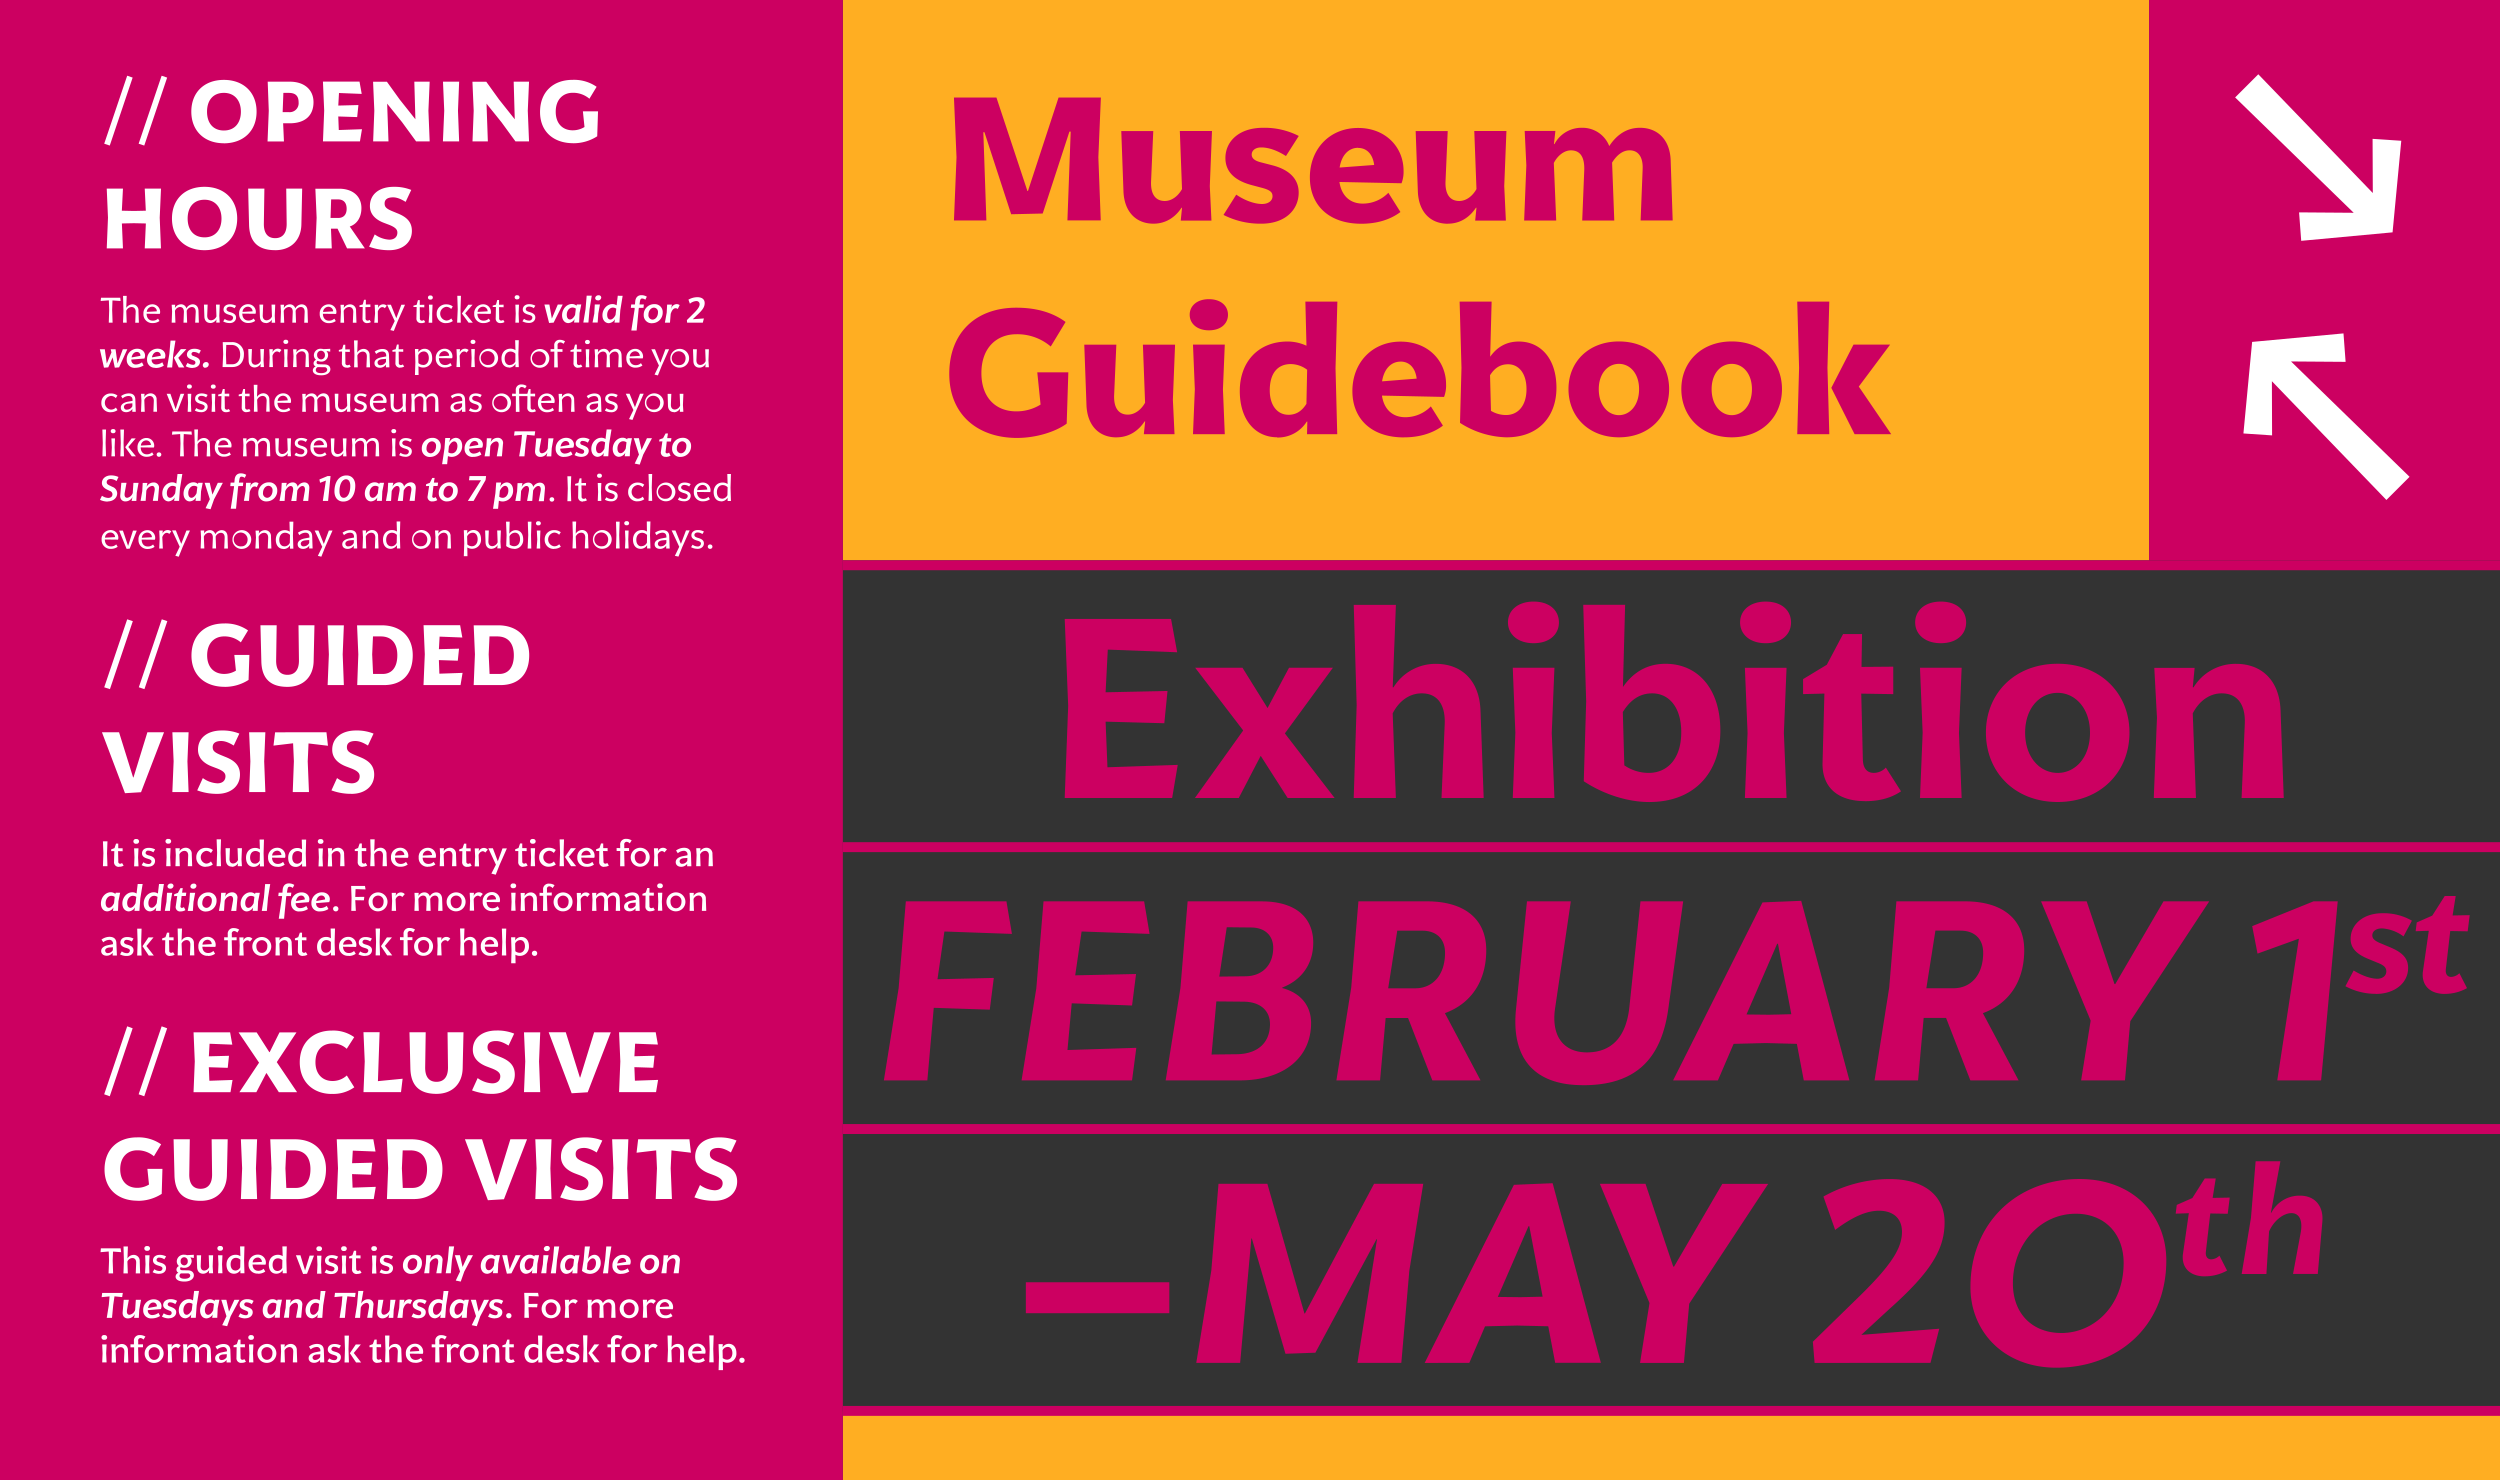<svg id="Layer_1" data-name="Layer 1" xmlns="http://www.w3.org/2000/svg" xmlns:xlink="http://www.w3.org/1999/xlink" viewBox="0 0 1140 675"><rect x="0" y="0" width="1140" height="675" fill="#333333" stroke="none"/><defs><style>.cls-1,.cls-6{fill:none;}.cls-2{fill:#ffae22;}.cls-3{fill:#cc0061;}.cls-4{clip-path:url(#clip-path);}.cls-5{fill:#fff;}.cls-6{stroke:#cc0061;stroke-width:4.52px;}</style><clipPath id="clip-path"><rect class="cls-1" width="1140" height="675"/></clipPath></defs><title>LFT-Arnoldo-06</title><rect class="cls-2" x="384.33" width="595.67" height="255.5"/><rect class="cls-2" x="384.33" y="643.5" width="755.67" height="31.5"/><rect class="cls-3" x="980" width="160" height="255.5"/><rect class="cls-3" width="384.33" height="675"/><g class="cls-4"><path class="cls-3" d="M819.54,198h14.62l-0.84-30.24,0.84-30.24H819.54l0.84,30.24Zm26.15,0h16.71l-14.79-21.72,14.28-19.13H845.19l-10.11,19.71Zm-56-8.69c-4.84,0-9.19-4.34-9.19-11.86,0-7.18,4.18-11.53,9.19-11.53s9.19,4.34,9.19,11.53c0,7.52-4.34,11.86-9.19,11.86m0,10.11c13.78,0,22.89-9.44,22.89-22s-9.1-21.72-22.89-21.72-23,9.27-23,21.72,9.1,22,23,22m-51.46-10.11c-4.84,0-9.19-4.34-9.19-11.86,0-7.18,4.18-11.53,9.19-11.53s9.19,4.34,9.19,11.53c0,7.52-4.34,11.86-9.19,11.86m0,10.11c13.78,0,22.89-9.44,22.89-22s-9.11-21.72-22.89-21.72-23,9.27-23,21.72,9.11,22,23,22m-51.21,0c15,0,22.72-9.94,22.72-22.55,0-13.7-7.52-21.13-17.12-21.13-5.35,0-9.69,2.17-13.11,6.93l0.67-25.14H665.59l0.84,30.24-0.67,25.06a41,41,0,0,0,21.3,6.6m-7.18-12.11-0.42-16.21c2.34-3.67,5-5,8.27-5,4.59,0,8.35,3.84,8.35,11.36s-3.84,11.78-9.36,11.78a13.13,13.13,0,0,1-6.85-1.92m-39.68,12.11c6.85,0,13-1.75,17.79-5.35l-5.51-8.77a16.2,16.2,0,0,1-11.69,4.93c-5.76,0-9.69-3.59-10.61-9.86L658.49,181a14.51,14.51,0,0,0,.92-5.76c0-10.52-8-19.46-20.72-19.46-13,0-22,9.61-22,22.55,0,12.53,8.52,21.13,23.47,21.13m-1.5-34.58c3.76,0,6.68,2.59,7.35,7.77l-15.79,1.25c0.92-5.76,4.18-9,8.44-9m-51.21,24.23c-4.76,0-8.44-4-8.44-11.11,0-7.52,3.34-12,9.61-12a12.55,12.55,0,0,1,7.44,2.59l-0.33,15.54c-2.26,3.59-4.93,5-8.27,5m-5.1,10.36a15.56,15.56,0,0,0,13.53-7.27h0.25L596,198h13.78L609,167.93l0.84-30.41H595.25l0.5,20.13a20.64,20.64,0,0,0-8.52-1.92c-13.7,0-21.89,9.52-21.89,22.55s6.93,21.05,17,21.13m-31.07-48.78c5.6,0,8.69-3.17,8.69-7.1s-3.09-7.1-8.69-7.1-8.77,3.17-8.77,7.1,3.26,7.1,8.77,7.1M544,198H558.5l-0.84-20.47,0.84-20.38H544l0.84,20.38Zm-34.83,1.42c5.51,0,9.86-2.84,12.78-7.27h0.25L521.58,198h14l-0.75-15.7,1-25.14H521.16l1,26.48c-1.92,3.42-4.85,5.43-7.85,5.43-4.18,0-6.52-3-6.26-9l1-22.89H494.43l1,27.48c0.33,9.36,5.68,14.79,13.7,14.79m-45.27.25c8.35,0,17.29-2.67,22.55-6.52l0.75-23.39H473l1.5,14.7a20.86,20.86,0,0,1-11.11,3.09c-9.1,0-15.87-6-15.87-17.46s6.85-17.71,16-17.71a23.48,23.48,0,0,1,15.62,5.6l6.77-11.19c-6-4.43-13.62-6.51-22.47-6.51-18.54,0-30.57,11.53-30.57,30.16s12.95,29.24,31,29.24"/><path class="cls-3" d="M748.12,100.54h14.62l-0.92-27.48c-0.33-9.36-5.93-14.79-14-14.79-5.6,0-10.36,2.76-14,8.35a13.06,13.06,0,0,0-12.2-8.35,13.94,13.94,0,0,0-12.78,7.43h-0.25l0.67-6h-14l0.75,15.71-1,25.14h14.62l-1.09-26.23c1.84-3.59,4.93-5.76,7.77-5.76,4.18,0,6.35,2.92,6.1,9.19l-0.92,22.8h14.62l-1-26.4c2.34-3.76,5.1-5.6,8-5.6,4.09,0,6.18,3.26,5.93,8.6ZM660.24,102c5.51,0,9.86-2.84,12.78-7.27h0.25l-0.59,5.85h14l-0.75-15.7,1-25.14H672.27l1,26.48c-1.92,3.42-4.85,5.43-7.85,5.43-4.18,0-6.51-3-6.26-9l1-22.89H645.54l1,27.48c0.33,9.36,5.68,14.79,13.7,14.79m-39.43,0c6.85,0,13-1.75,17.79-5.35l-5.51-8.77a16.2,16.2,0,0,1-11.7,4.93c-5.76,0-9.69-3.59-10.61-9.86l28.32,0.59a14.49,14.49,0,0,0,.92-5.76c0-10.52-8-19.46-20.72-19.46-13,0-22,9.61-22,22.55,0,12.53,8.52,21.13,23.47,21.13m-1.5-34.58c3.76,0,6.68,2.59,7.35,7.77L610.87,76.4c0.92-5.76,4.18-9,8.44-9M575.2,102c10.78,0,17-6.27,17-14.2,0-6.1-4.18-10.44-12.11-12.45L574.87,74c-2.92-.75-4.09-1.92-4.09-3.51,0-1.84,1.59-3.26,4.34-3.26,3.34,0,7.27,1.34,11.28,3.93L592.24,62A34.3,34.3,0,0,0,576,58.27c-11.11,0-17.21,6.27-17.21,13.78,0,5.51,3.26,9.94,11.7,12.28l5.35,1.42c3.51,1,4.43,2,4.43,3.76,0,1.92-1.76,3.51-4.76,3.51s-7.35-1.25-11.78-4.26L557.91,98a36.89,36.89,0,0,0,17.29,4M526,102c5.51,0,9.86-2.84,12.78-7.27H539l-0.58,5.85h14l-0.75-15.7,1-25.14H538l1,26.48c-1.92,3.42-4.84,5.43-7.85,5.43-4.18,0-6.52-3-6.26-9l1-22.89H511.3l1,27.48C512.64,96.53,518,102,526,102M435,100.54h14.79L448.4,60.28h0.5L461.1,97.7l14.37-.33L487.66,60h0.58l-1.5,40.51h15.2l-1.09-28.82L502,44.49h-19.3l-13.95,42.6h-0.25l-14.12-42.6H435l1.17,27.23Z"/></g><polygon class="cls-5" points="1098.76 217.43 1044.7 164.82 1069.6 165.01 1068.63 152.03 1026.97 155.91 1023 197.66 1036.07 198.54 1035.98 173.83 1088.2 227.99 1098.76 217.43"/><polygon class="cls-5" points="1019.22 44.43 1073.28 97.03 1048.38 96.84 1049.35 109.82 1091.01 105.95 1094.98 64.19 1081.9 63.32 1082 88.02 1029.78 33.87 1019.22 44.43"/><g class="cls-4"><path class="cls-5" d="M338.34,621.47a1.15,1.15,0,0,0,1.2-1.18,1.13,1.13,0,0,0-1.2-1.17,1.16,1.16,0,0,0-1.22,1.17,1.19,1.19,0,0,0,1.22,1.18M331.52,620a3.07,3.07,0,0,1-1.95-.73l-0.08-3.49a2.6,2.6,0,0,1,2.34-1.58c1.25,0,2.13,1.05,2.13,2.81s-1,3-2.44,3m-3.84,4.76h2l-0.07-3.9a4,4,0,0,0,2,.54A4.11,4.11,0,0,0,335.8,617c0-2.62-1.4-4.2-3.45-4.22a3.32,3.32,0,0,0-2.85,1.61l0.09-1.47h-1.93l0.19,6Zm-4.25-3.56h2l-0.19-6.13,0.19-6.13h-2l0.19,6.13Zm-5.23.2a5.39,5.39,0,0,0,3.25-1l-0.78-1.29a3.31,3.31,0,0,1-2.42.95c-1.52,0-2.54-1-2.61-2.86l5.91,0.08a2.23,2.23,0,0,0,.17-1,3.61,3.61,0,0,0-3.81-3.59,4.14,4.14,0,0,0-4.08,4.42,4,4,0,0,0,4.37,4.22m-0.29-7.33a2,2,0,0,1,2,2l-4.22.25a2.31,2.31,0,0,1,2.22-2.22m-13.55,7.13h2l-0.2-5.38a2.56,2.56,0,0,1,2.27-1.61c1.12,0,1.79.78,1.73,2.22L310,621.25h2l-0.19-5.52a2.7,2.7,0,0,0-2.81-2.91,3.29,3.29,0,0,0-2.74,1.57h-0.05l0.19-5.4h-2l0.19,6.64Zm-10.41,0h2L295.72,616a2.3,2.3,0,0,1,1.8-1.71,1.52,1.52,0,0,1,1.24.61l1.15-1.32a2.36,2.36,0,0,0-1.81-.8,2.44,2.44,0,0,0-2.27,1.56h-0.05l0.12-1.34H294l0.17,3.67Zm-6.21-1.18c-1.39,0-2.49-1.17-2.49-2.95a2.52,2.52,0,1,1,5,0c0,1.8-1.1,2.95-2.49,2.95m0,1.39a4.32,4.32,0,1,0-4.35-4.34,4.22,4.22,0,0,0,4.35,4.34m-9.19-.2h2l-0.15-6.32,0-.63,2.22,0V613l-2.18.05,0-1.54a1.1,1.1,0,0,1,1.07-1.34,2.06,2.06,0,0,1,1.42.71l0.88-1.35a4.49,4.49,0,0,0-2.47-.71,2.55,2.55,0,0,0-2.76,2.84l0,1.39L277,613v1.37l1.66,0,0,0.63Zm-12.7,0h2l-0.19-6.13,0.19-6.13h-2l0.19,6.13Zm5.25,0h2.32L270,616.93l3.25-3.89H271l-2.69,4Zm-10,.2c2,0,3.08-1.15,3.08-2.61,0-1.15-.73-1.91-2.37-2.4l-0.76-.22c-0.91-.29-1.2-0.64-1.2-1.1a1.11,1.11,0,0,1,1.34-1,4,4,0,0,1,2.18.75l0.83-1.32a6,6,0,0,0-2.93-.71c-2,0-3.07,1.15-3.07,2.49,0,1,.54,1.83,2.25,2.35l0.78,0.24c1,0.32,1.3.63,1.3,1.15a1.23,1.23,0,0,1-1.4,1.13,3.88,3.88,0,0,1-2.27-.81L258,620.71a6.22,6.22,0,0,0,3.07.75m-7.52,0a5.39,5.39,0,0,0,3.25-1L256,619.2a3.31,3.31,0,0,1-2.42.95c-1.52,0-2.54-1-2.61-2.86l5.91,0.08a2.24,2.24,0,0,0,.17-1,3.61,3.61,0,0,0-3.81-3.59,4.14,4.14,0,0,0-4.08,4.42,4,4,0,0,0,4.37,4.22m-0.29-7.33a2,2,0,0,1,2,2l-4.22.25a2.31,2.31,0,0,1,2.22-2.22M243.13,620c-1.27,0-2.13-1.08-2.13-2.76,0-1.9,1-3,2.46-3a3,3,0,0,1,2,.85l-0.07,3.49a2.52,2.52,0,0,1-2.3,1.46m-0.53,1.44a3.34,3.34,0,0,0,2.86-1.58h0.05l0,1.37h1.85l-0.17-6,0.17-6.26h-2l0.14,4.45a3.86,3.86,0,0,0-2.12-.63c-2.59,0-4.2,1.88-4.2,4.47s1.29,4.17,3.45,4.17m-9.84,0a3.54,3.54,0,0,0,2-.52l-0.74-1.2a1.2,1.2,0,0,1-.85.34,0.86,0.86,0,0,1-.85-1l-0.08-4.74,2.07,0.05V613l-2,0,0-2.13h-1l-0.71,2.07-1.51.58v0.81l1.42,0-0.08,4.89a2.09,2.09,0,0,0,2.35,2.27m-12.58-.19h2l-0.2-5.38a2.57,2.57,0,0,1,2.25-1.61c1.12,0,1.81.78,1.74,2.22l-0.19,4.77h2l-0.19-5.52a2.7,2.7,0,0,0-2.78-2.91,3.32,3.32,0,0,0-2.78,1.57H222l0.14-1.35h-1.93l0.17,3.11ZM214,620.07c-1.39,0-2.49-1.17-2.49-2.95a2.52,2.52,0,1,1,5,0c0,1.8-1.1,2.95-2.49,2.95m0,1.39a4.32,4.32,0,1,0-4.35-4.34,4.22,4.22,0,0,0,4.35,4.34m-10.28-.2h2L205.48,616a2.3,2.3,0,0,1,1.79-1.71,1.52,1.52,0,0,1,1.24.61l1.15-1.32a2.35,2.35,0,0,0-1.81-.8,2.44,2.44,0,0,0-2.27,1.56h-0.05l0.12-1.34h-1.93l0.17,3.67Zm-5.3,0h2l-0.15-6.32,0-.63,2.22,0V613l-2.18.05,0-1.54a1.1,1.1,0,0,1,1.07-1.34,2.06,2.06,0,0,1,1.42.71l0.88-1.35a4.49,4.49,0,0,0-2.47-.71,2.55,2.55,0,0,0-2.76,2.84l0,1.39-1.62-.05v1.37l1.66,0,0,0.63Zm-9,.2a5.39,5.39,0,0,0,3.25-1l-0.78-1.29a3.31,3.31,0,0,1-2.42.95c-1.52,0-2.54-1-2.61-2.86l5.91,0.08a2.22,2.22,0,0,0,.17-1,3.61,3.61,0,0,0-3.81-3.59,4.14,4.14,0,0,0-4.08,4.42,4,4,0,0,0,4.37,4.22m-0.29-7.33a2,2,0,0,1,2,2l-4.22.25a2.31,2.31,0,0,1,2.22-2.22m-13.55,7.13h2l-0.2-5.38a2.56,2.56,0,0,1,2.27-1.61c1.12,0,1.79.78,1.73,2.22l-0.19,4.77h2L183,615.73a2.7,2.7,0,0,0-2.81-2.91,3.29,3.29,0,0,0-2.74,1.57h-0.05l0.19-5.4h-2l0.19,6.64Zm-3.37.19a3.55,3.55,0,0,0,2-.52l-0.74-1.2a1.2,1.2,0,0,1-.85.34,0.85,0.85,0,0,1-.85-1l-0.08-4.74,2.07,0.05V613l-2,0,0-2.13h-1L170,612.92l-1.51.58v0.81l1.42,0-0.08,4.89a2.09,2.09,0,0,0,2.35,2.27m-15.07-.19h2l-0.19-6.13,0.19-6.13h-2l0.19,6.13Zm5.25,0h2.32l-3.37-4.32,3.25-3.89h-2.32l-2.69,4Zm-10,.2c2,0,3.08-1.15,3.08-2.61,0-1.15-.73-1.91-2.37-2.4l-0.76-.22c-0.91-.29-1.2-0.64-1.2-1.1a1.11,1.11,0,0,1,1.34-1,4,4,0,0,1,2.18.75l0.83-1.32a6,6,0,0,0-2.93-.71c-2,0-3.06,1.15-3.06,2.49,0,1,.54,1.83,2.25,2.35l0.78,0.24c1,0.32,1.3.63,1.3,1.15a1.23,1.23,0,0,1-1.4,1.13,3.88,3.88,0,0,1-2.27-.81l-0.83,1.34a6.22,6.22,0,0,0,3.07.75m-9.86-2.4c0-.71.59-1.37,2-1.47l1.56-.1L146,618.8a2.65,2.65,0,0,1-2.22,1.34,1.08,1.08,0,0,1-1.25-1.08m3.4,2.2h1.93l-0.2-5.62c-0.07-1.91-1.22-2.81-3.17-2.81a6.41,6.41,0,0,0-3.61,1.25l0.8,1.25a4.28,4.28,0,0,1,2.64-1.1,1.6,1.6,0,0,1,1.76,1.91v0.05l-2.12.42c-2.3.46-3.23,1.49-3.23,2.71s0.91,2.13,2.54,2.13a3.39,3.39,0,0,0,2.69-1.37Zm-18,0h2l-0.2-5.38a2.57,2.57,0,0,1,2.25-1.61c1.12,0,1.81.78,1.74,2.22l-0.19,4.77h2l-0.19-5.52a2.7,2.7,0,0,0-2.78-2.91,3.32,3.32,0,0,0-2.78,1.57h-0.05l0.13-1.35H128l0.17,3.11Zm-6.21-1.18c-1.39,0-2.49-1.17-2.49-2.95a2.52,2.52,0,1,1,5,0c0,1.8-1.1,2.95-2.49,2.95m0,1.39a4.32,4.32,0,1,0-4.35-4.34,4.22,4.22,0,0,0,4.35,4.34m-7.2-10.52a1.08,1.08,0,1,0,0-2.13,1.09,1.09,0,1,0,0,2.13m-1,10.31h2l-0.19-4.11,0.19-4.1h-2l0.17,4.1Zm-3.39.19a3.55,3.55,0,0,0,2-.52l-0.75-1.2a1.2,1.2,0,0,1-.85.34,0.86,0.86,0,0,1-.85-1l-0.09-4.74,2.07,0.05V613l-2,0,0-2.13h-1L108,612.92l-1.51.58v0.81l1.42,0-0.08,4.89a2.09,2.09,0,0,0,2.35,2.27m-10.31-2.39c0-.71.59-1.37,2-1.47l1.56-.1-0.05,1.32a2.65,2.65,0,0,1-2.22,1.34,1.08,1.08,0,0,1-1.25-1.08m3.4,2.2h1.93l-0.2-5.62c-0.07-1.91-1.22-2.81-3.17-2.81a6.41,6.41,0,0,0-3.61,1.25l0.8,1.25a4.28,4.28,0,0,1,2.64-1.1,1.6,1.6,0,0,1,1.76,1.91v0.05l-2.12.42c-2.3.46-3.24,1.49-3.24,2.71s0.92,2.13,2.54,2.13a3.39,3.39,0,0,0,2.69-1.37Zm-9,0h2l-0.19-5.49c-0.07-1.93-1.18-2.95-2.73-2.95a3.32,3.32,0,0,0-2.86,1.81A2.54,2.54,0,0,0,88,612.82a3,3,0,0,0-2.64,1.59H85.27L85.41,613H83.48l0.17,3.11-0.19,5.1h2l-0.2-5.35a2.46,2.46,0,0,1,2.12-1.62c1,0,1.71.64,1.66,2.22l-0.19,4.76h2l-0.19-5.42a2.57,2.57,0,0,1,2.17-1.56c1,0,1.66.74,1.61,2.17Zm-17.8,0h2L78.21,616a2.3,2.3,0,0,1,1.8-1.71,1.52,1.52,0,0,1,1.24.61l1.15-1.32a2.35,2.35,0,0,0-1.81-.8,2.44,2.44,0,0,0-2.27,1.56H78.26L78.38,613H76.45l0.17,3.67Zm-6.21-1.18c-1.39,0-2.49-1.17-2.49-2.95a2.52,2.52,0,1,1,5,0c0,1.8-1.1,2.95-2.49,2.95m0,1.39a4.32,4.32,0,1,0-4.35-4.34,4.22,4.22,0,0,0,4.35,4.34m-9.19-.2h2l-0.15-6.32,0-.63,2.22,0V613l-2.18.05,0-1.54A1.1,1.1,0,0,1,64,610.14a2.07,2.07,0,0,1,1.42.71l0.88-1.35a4.48,4.48,0,0,0-2.47-.71,2.55,2.55,0,0,0-2.76,2.84l0,1.39L59.5,613v1.37l1.66,0,0,0.63Zm-10.21,0h2l-0.2-5.38a2.57,2.57,0,0,1,2.25-1.61c1.12,0,1.81.78,1.74,2.22l-0.19,4.77h2l-0.19-5.52a2.7,2.7,0,0,0-2.78-2.91,3.31,3.31,0,0,0-2.78,1.57H52.63L52.76,613H50.83L51,616.15ZM47.6,610.94a1.08,1.08,0,1,0,0-2.13,1.09,1.09,0,1,0,0,2.13m-1,10.31h2l-0.19-4.11,0.19-4.1h-2l0.17,4.1Z"/><path class="cls-5" d="M303.41,601.14a5.39,5.39,0,0,0,3.25-1l-0.78-1.29a3.31,3.31,0,0,1-2.42.95c-1.52,0-2.54-1-2.61-2.86l5.91,0.08a2.24,2.24,0,0,0,.17-1,3.61,3.61,0,0,0-3.81-3.59,4.14,4.14,0,0,0-4.08,4.42,4,4,0,0,0,4.37,4.22m-0.29-7.33a2,2,0,0,1,2,2l-4.22.25a2.31,2.31,0,0,1,2.22-2.22m-10,7.13h2l-0.22-5.21a2.3,2.3,0,0,1,1.79-1.71,1.52,1.52,0,0,1,1.24.61l1.15-1.32a2.36,2.36,0,0,0-1.81-.8,2.44,2.44,0,0,0-2.27,1.56h-0.05l0.12-1.34h-1.93l0.17,3.67Zm-6.21-1.18c-1.39,0-2.49-1.17-2.49-2.95a2.52,2.52,0,1,1,5,0c0,1.79-1.1,2.95-2.49,2.95m0,1.39a4.32,4.32,0,1,0-4.35-4.33,4.22,4.22,0,0,0,4.35,4.33m-8.23-.2h2l-0.19-5.49c-0.07-1.93-1.18-2.95-2.73-2.95a3.32,3.32,0,0,0-2.86,1.81,2.54,2.54,0,0,0-2.51-1.81,3,3,0,0,0-2.64,1.59h-0.05l0.14-1.37h-1.93l0.17,3.11-0.19,5.1h2l-0.2-5.35a2.46,2.46,0,0,1,2.12-1.62c1,0,1.71.64,1.66,2.22l-0.19,4.76h2l-0.19-5.42a2.56,2.56,0,0,1,2.17-1.56c1,0,1.66.75,1.61,2.17Zm-21.18,0h2l-0.22-5.21a2.3,2.3,0,0,1,1.79-1.71,1.52,1.52,0,0,1,1.24.61l1.15-1.32a2.35,2.35,0,0,0-1.81-.8,2.44,2.44,0,0,0-2.27,1.56h0l0.12-1.34h-1.93l0.17,3.67Zm-6.21-1.18c-1.39,0-2.49-1.17-2.49-2.95a2.52,2.52,0,1,1,5,0c0,1.79-1.1,2.95-2.49,2.95m0,1.39a4.32,4.32,0,1,0-4.35-4.33,4.22,4.22,0,0,0,4.35,4.33m-12.22-.2h2.08L241,596.07l3.93,0.07,0.19-1.59-4.13.05L241.1,591l4.55,0.15-0.29-1.61h-6.32l0.2,5.5Zm-7.08.22a1.15,1.15,0,0,0,1.2-1.18,1.13,1.13,0,0,0-1.2-1.17,1.16,1.16,0,0,0-1.22,1.17,1.19,1.19,0,0,0,1.22,1.18m-6.32,0c1.91,0,3.35-1.13,3.35-2.74,0-1-.56-1.66-1.91-2.24l-1.07-.44a1.08,1.08,0,0,1-.9-0.93,1,1,0,0,1,1.2-.9,4.09,4.09,0,0,1,2.27.81l0.81-1.49a5.49,5.49,0,0,0-3-.78c-2.12,0-3.35,1.25-3.35,2.66,0,0.88.49,1.58,1.85,2.15l1.17,0.49a1.06,1.06,0,0,1,.86,1,1,1,0,0,1-1.17,1,4.86,4.86,0,0,1-2.44-.86l-0.83,1.51a6.34,6.34,0,0,0,3.12.81m-8.26,3.56,1.59-4.54,4-7.5h-2.3l-2.46,5.37-1.2-5.37H214.7l2.37,7.47-1.95,4.1Zm-8.67-5.2c-0.9,0-1.49-.76-1.49-2.17,0-1.9,1.2-3.28,2.56-3.28a2.6,2.6,0,0,1,1.57.49L211,597.43c-0.71,1.52-1.68,2.1-2.3,2.1m-0.78,1.64a3.48,3.48,0,0,0,2.84-1.83l-0.25,1.59h2.32l0.2-4.33,0.78-3.91h-2l-0.19.54a3.08,3.08,0,0,0-2.1-.76c-2.34,0-4.47,2.25-4.47,5.15,0,2,1.1,3.56,2.88,3.56m-9-1.64c-0.88,0-1.49-.76-1.49-2.15,0-1.93,1.22-3.3,2.56-3.3a2.69,2.69,0,0,1,1.59.49l-0.34,2.86c-0.66,1.39-1.59,2.1-2.32,2.1m-0.69,1.64a3.52,3.52,0,0,0,2.78-1.83l-0.27,1.59h2.27l0.41-5.65,1.07-6.6h-2.22L201.8,593a3.2,3.2,0,0,0-2-.57c-2.3,0-4.47,2.24-4.47,5.06,0,2.25,1.24,3.64,2.95,3.64m-7.48,0c1.91,0,3.35-1.13,3.35-2.74,0-1-.56-1.66-1.91-2.24l-1.07-.44a1.08,1.08,0,0,1-.9-0.93,1,1,0,0,1,1.2-.9,4.08,4.08,0,0,1,2.27.81l0.81-1.49a5.49,5.49,0,0,0-3-.78c-2.12,0-3.35,1.25-3.35,2.66,0,0.88.49,1.58,1.85,2.15l1.17,0.49a1.06,1.06,0,0,1,.86,1,1,1,0,0,1-1.17,1,4.86,4.86,0,0,1-2.44-.86l-0.83,1.51a6.34,6.34,0,0,0,3.12.81m-9.55-.24h2.32l0.32-4c0.63-1.91,1.41-2.59,2.24-2.59a1.58,1.58,0,0,1,1,.36l0.86-1.79a2.45,2.45,0,0,0-1.47-.44,2.74,2.74,0,0,0-2.4,2.08h-0.05l0.41-1.86h-2.2l-0.2,3.72Zm-6.86.24a3.49,3.49,0,0,0,3.12-1.91h0.05l-0.35,1.68h2.17l0.2-3.72,0.81-4.52h-2.34l-0.3,4.6a3.25,3.25,0,0,1-2.57,2.22c-0.93,0-1.39-.78-1.12-2.34l0.81-4.49h-2.34l-0.49,5.65c-0.15,1.73.8,2.83,2.35,2.83m-12.48-.24h2.32l0.32-4.61a3.29,3.29,0,0,1,2.59-2.22c0.86,0,1.42.71,1.13,2.32l-0.79,4.5h2.34l0.49-5.64a2.33,2.33,0,0,0-2.4-2.83,3.51,3.51,0,0,0-3.12,1.91h-0.05l1-5.71h-2.32l-0.56,6.2Zm-7,0h2.4l0.54-5.81,0.58-4,3.5,0.34,0.27-1.93h-9.4l-0.25,1.93,3.61-.34-0.34,3.93Zm-12-1.4c-0.88,0-1.49-.76-1.49-2.15,0-1.93,1.22-3.3,2.56-3.3a2.7,2.7,0,0,1,1.59.49l-0.34,2.86c-0.66,1.39-1.59,2.1-2.32,2.1m-0.69,1.64a3.52,3.52,0,0,0,2.78-1.83l-0.27,1.59h2.27l0.41-5.65,1.07-6.6h-2.22L145.81,593a3.2,3.2,0,0,0-2-.57c-2.3,0-4.47,2.24-4.47,5.06,0,2.25,1.24,3.64,2.95,3.64m-12.85-.24h2.32l0.3-4.61a3.29,3.29,0,0,1,2.61-2.22c0.93,0,1.42.78,1.13,2.34l-0.8,4.49h2.34l0.49-5.64a2.34,2.34,0,0,0-2.39-2.83,3.53,3.53,0,0,0-3.15,1.91h-0.05l0.36-1.69h-2.15l-0.2,3.72Zm-6-1.4c-0.9,0-1.49-.76-1.49-2.17,0-1.9,1.2-3.28,2.56-3.28a2.6,2.6,0,0,1,1.57.49l-0.34,2.86c-0.71,1.52-1.68,2.1-2.3,2.1m-0.78,1.64a3.48,3.48,0,0,0,2.85-1.83l-0.25,1.59h2.32l0.2-4.33,0.78-3.91h-2l-0.19.54a3.08,3.08,0,0,0-2.1-.76c-2.34,0-4.47,2.25-4.47,5.15,0,2,1.1,3.56,2.88,3.56m-10.79,0c1.91,0,3.35-1.13,3.35-2.74,0-1-.56-1.66-1.91-2.24l-1.07-.44a1.08,1.08,0,0,1-.9-0.93,1,1,0,0,1,1.2-.9,4.08,4.08,0,0,1,2.27.81l0.81-1.49a5.49,5.49,0,0,0-3-.78c-2.12,0-3.35,1.25-3.35,2.66,0,0.88.49,1.58,1.85,2.15l1.17,0.49a1.06,1.06,0,0,1,.86,1,1,1,0,0,1-1.17,1,4.86,4.86,0,0,1-2.44-.86l-0.83,1.51a6.34,6.34,0,0,0,3.12.81m-8.26,3.56,1.59-4.54,4-7.5h-2.3l-2.46,5.37-1.2-5.37H100.9l2.37,7.47-1.95,4.1Zm-8.67-5.2c-0.9,0-1.49-.76-1.49-2.17,0-1.9,1.2-3.28,2.56-3.28a2.6,2.6,0,0,1,1.57.49l-0.34,2.86c-0.71,1.52-1.68,2.1-2.3,2.1m-0.78,1.64A3.48,3.48,0,0,0,97,599.34l-0.25,1.59h2.32l0.2-4.33,0.78-3.91H98l-0.19.54a3.08,3.08,0,0,0-2.1-.76c-2.34,0-4.47,2.25-4.47,5.15,0,2,1.1,3.56,2.88,3.56m-9-1.64c-0.88,0-1.49-.76-1.49-2.15,0-1.93,1.22-3.3,2.56-3.3a2.69,2.69,0,0,1,1.59.49l-0.34,2.86c-0.66,1.39-1.59,2.1-2.32,2.1m-0.69,1.64a3.52,3.52,0,0,0,2.78-1.83L87,600.93h2.27l0.41-5.65,1.07-6.6H88.52L88,593a3.2,3.2,0,0,0-2-.57c-2.3,0-4.47,2.24-4.47,5.06,0,2.25,1.24,3.64,2.95,3.64m-7.48,0c1.91,0,3.35-1.13,3.35-2.74,0-1-.56-1.66-1.91-2.24l-1.07-.44a1.08,1.08,0,0,1-.9-0.93,1,1,0,0,1,1.2-.9,4.09,4.09,0,0,1,2.27.81l0.81-1.49a5.49,5.49,0,0,0-3-.78c-2.12,0-3.35,1.25-3.35,2.66,0,0.88.49,1.58,1.85,2.15l1.17,0.49a1.06,1.06,0,0,1,.86,1,1,1,0,0,1-1.17,1,4.86,4.86,0,0,1-2.44-.86l-0.83,1.51a6.34,6.34,0,0,0,3.12.81m-7.91,0A6.83,6.83,0,0,0,73,600.09l-0.75-1.42a4.84,4.84,0,0,1-2.74,1,2,2,0,0,1-2.1-2.25v0l5.94-.47a3,3,0,0,0,.3-1.37c0-1.64-1.35-3.1-3.57-3.1a4.81,4.81,0,0,0-4.78,5.1,3.53,3.53,0,0,0,3.83,3.61m0.73-7.25a1.6,1.6,0,0,1,1.66,1.78l-4,.73c0.29-1.51,1.24-2.51,2.35-2.51m-11.55,7.25a3.49,3.49,0,0,0,3.12-1.91h0.05l-0.36,1.68h2.17l0.2-3.72,0.81-4.52H61.94l-0.31,4.6a3.25,3.25,0,0,1-2.57,2.22c-0.93,0-1.39-.78-1.12-2.34l0.81-4.49H56.42l-0.49,5.65c-0.15,1.73.8,2.83,2.35,2.83m-9.6-.24h2.4l0.54-5.81,0.58-4,3.5,0.34L56,589.57h-9.4l-0.25,1.93,3.61-.34-0.34,3.93Z"/><path class="cls-5" d="M301.58,580.61h2.32l0.3-4.61a3.28,3.28,0,0,1,2.61-2.22c0.93,0,1.42.78,1.14,2.34l-0.8,4.49h2.34L310,575a2.34,2.34,0,0,0-2.39-2.83,3.53,3.53,0,0,0-3.15,1.91h-0.05l0.36-1.69H302.6l-0.2,3.72Zm-5.69-1.39a2,2,0,0,1-1.83-2.24c0-1.83,1.17-3.23,2.52-3.23a1.94,1.94,0,0,1,1.83,2.15c0,2-1.2,3.32-2.52,3.32m-0.19,1.63a4.81,4.81,0,0,0,4.86-5,3.59,3.59,0,0,0-3.81-3.69,4.76,4.76,0,0,0-4.84,5,3.59,3.59,0,0,0,3.79,3.71m-12.61,0a6.83,6.83,0,0,0,3.86-1.08l-0.74-1.42a4.84,4.84,0,0,1-2.74,1,2,2,0,0,1-2.1-2.25v0l5.94-.47a3,3,0,0,0,.3-1.37c0-1.64-1.35-3.1-3.57-3.1a4.81,4.81,0,0,0-4.77,5.1,3.53,3.53,0,0,0,3.83,3.61m0.73-7.25a1.6,1.6,0,0,1,1.66,1.78l-4,.73c0.29-1.51,1.24-2.51,2.35-2.51m-8.89,7h2.32l0.52-6.06,1-6.2h-2.32l-0.54,6.13Zm-5.84.24a4.88,4.88,0,0,0,4.81-5.08c0-2.3-1.3-3.62-2.91-3.62a3.47,3.47,0,0,0-2.88,1.93l0.88-5.72h-2.32l-0.54,6.13-0.78,5a6,6,0,0,0,3.74,1.37m-1.49-2.12,0.29-2.78c0.66-1.42,1.59-2.18,2.39-2.18s1.46,0.69,1.46,2.1c0,2.08-1.25,3.35-2.56,3.35a2.64,2.64,0,0,1-1.58-.49m-8.5.47c-0.9,0-1.49-.76-1.49-2.17,0-1.9,1.2-3.28,2.56-3.28a2.6,2.6,0,0,1,1.57.49l-0.34,2.86c-0.71,1.52-1.68,2.1-2.3,2.1m-0.78,1.64a3.48,3.48,0,0,0,2.85-1.83l-0.25,1.59h2.32l0.2-4.33,0.78-3.91h-2l-0.19.54a3.08,3.08,0,0,0-2.1-.76c-2.34,0-4.47,2.25-4.47,5.15,0,2,1.1,3.56,2.88,3.56m-7.2-.24h2.32l0.52-6.06,1-6.2h-2.32l-0.54,6.13Zm-1.93-10.14a1.41,1.41,0,0,0,1.51-1.34,1.09,1.09,0,0,0-1.25-1,1.44,1.44,0,0,0-1.52,1.3,1.11,1.11,0,0,0,1.27,1m-2.47,10.14h2.34l0.29-4.13,0.75-4.11h-2.35l-0.25,4.11Zm-6-1.4c-0.9,0-1.49-.76-1.49-2.17,0-1.9,1.2-3.28,2.56-3.28a2.6,2.6,0,0,1,1.57.49L243,577.11c-0.71,1.52-1.68,2.1-2.3,2.1m-0.78,1.64a3.48,3.48,0,0,0,2.85-1.83l-0.25,1.59h2.32l0.2-4.33,0.78-3.91h-2l-0.19.54a3.08,3.08,0,0,0-2.1-.76c-2.34,0-4.47,2.25-4.47,5.15,0,2,1.1,3.56,2.88,3.56m-8.8-.07,2.07-.15,4.15-8.26h-2.25l-2.71,6.4-1.13-6.4H229Zm-8.23-1.57c-0.9,0-1.49-.76-1.49-2.17,0-1.9,1.2-3.28,2.56-3.28a2.6,2.6,0,0,1,1.57.49l-0.34,2.86c-0.71,1.52-1.68,2.1-2.3,2.1m-0.78,1.64A3.48,3.48,0,0,0,225,579l-0.25,1.59H227l0.2-4.33,0.78-3.91h-2l-0.19.54a3.08,3.08,0,0,0-2.1-.76c-2.34,0-4.47,2.25-4.47,5.15,0,2,1.1,3.56,2.88,3.56m-12,3.56,1.59-4.54,4-7.5h-2.3l-2.46,5.37-1.2-5.37H207.4l2.37,7.47-1.95,4.1Zm-6.86-3.79h2.32l0.52-6.06,1-6.2h-2.32l-0.54,6.13Zm-9.82,0h2.32L196,576a3.28,3.28,0,0,1,2.61-2.22c0.93,0,1.42.78,1.14,2.34l-0.8,4.49h2.34l0.49-5.64a2.34,2.34,0,0,0-2.39-2.83,3.52,3.52,0,0,0-3.15,1.91h-0.05l0.35-1.69h-2.15l-0.2,3.72Zm-5.69-1.39A2,2,0,0,1,185.9,577c0-1.83,1.17-3.23,2.52-3.23a1.94,1.94,0,0,1,1.83,2.15c0,2-1.2,3.32-2.52,3.32m-0.19,1.63a4.81,4.81,0,0,0,4.86-5,3.59,3.59,0,0,0-3.81-3.69,4.76,4.76,0,0,0-4.84,5,3.58,3.58,0,0,0,3.79,3.71m-11.4,0c2,0,3.08-1.15,3.08-2.61,0-1.15-.73-1.91-2.37-2.4l-0.76-.22c-0.91-.29-1.2-0.64-1.2-1.1a1.11,1.11,0,0,1,1.34-1,4,4,0,0,1,2.18.75l0.83-1.32a6,6,0,0,0-2.93-.71c-2,0-3.07,1.15-3.07,2.49,0,1,.54,1.83,2.25,2.35l0.78,0.24c1,0.32,1.3.63,1.3,1.15a1.23,1.23,0,0,1-1.41,1.13,3.88,3.88,0,0,1-2.27-.81l-0.83,1.34a6.23,6.23,0,0,0,3.07.75m-5.5-10.51a1.08,1.08,0,1,0,0-2.13,1.09,1.09,0,1,0,0,2.13m-1,10.31h2l-0.19-4.11,0.19-4.1h-2l0.17,4.1Zm-6.77.19a3.55,3.55,0,0,0,2-.53l-0.75-1.2a1.2,1.2,0,0,1-.85.34,0.86,0.86,0,0,1-.85-1l-0.08-4.74,2.07,0.05v-1.37l-2,0,0-2.13h-1l-0.71,2.07-1.51.58v0.81l1.42,0-0.08,4.89a2.09,2.09,0,0,0,2.35,2.27m-6-10.5a1.08,1.08,0,1,0,0-2.13,1.09,1.09,0,1,0,0,2.13m-1,10.31h2l-0.19-4.11,0.19-4.1h-2l0.17,4.1Zm-4.77.2c2,0,3.08-1.15,3.08-2.61,0-1.15-.73-1.91-2.37-2.4l-0.76-.22c-0.92-.29-1.2-0.64-1.2-1.1a1.11,1.11,0,0,1,1.34-1,4,4,0,0,1,2.18.75l0.83-1.32a6,6,0,0,0-2.93-.71c-2,0-3.07,1.15-3.07,2.49,0,1,.54,1.83,2.25,2.35l0.78,0.24c1,0.32,1.3.63,1.3,1.15a1.23,1.23,0,0,1-1.41,1.13,3.88,3.88,0,0,1-2.27-.81l-0.83,1.34a6.22,6.22,0,0,0,3.06.75m-5.5-10.51a1.08,1.08,0,1,0,0-2.13,1.09,1.09,0,1,0,0,2.13m-1,10.31h2l-0.19-4.11,0.19-4.1h-2l0.17,4.1Zm-6.37.15,1.8-.12,3.17-8.25h-2l-2.07,6.77L137,572.4h-2.07Zm-11.78-1.39c-1.27,0-2.13-1.08-2.13-2.76,0-1.9,1-3,2.46-3a3,3,0,0,1,2,.85l-0.07,3.49a2.52,2.52,0,0,1-2.3,1.46M126,580.82a3.35,3.35,0,0,0,2.86-1.57h0.05l0,1.37h1.85l-0.17-6,0.17-6.26h-2l0.14,4.45a3.86,3.86,0,0,0-2.12-.63c-2.59,0-4.2,1.88-4.2,4.47s1.29,4.17,3.45,4.17m-8.31,0a5.39,5.39,0,0,0,3.25-1l-0.78-1.29a3.31,3.31,0,0,1-2.42.95c-1.52,0-2.54-1-2.61-2.86l5.91,0.08a2.23,2.23,0,0,0,.17-1,3.61,3.61,0,0,0-3.81-3.59,4.14,4.14,0,0,0-4.08,4.42,4,4,0,0,0,4.37,4.22m-0.29-7.33a2,2,0,0,1,2,2l-4.22.25a2.31,2.31,0,0,1,2.22-2.22m-10.14,5.89c-1.27,0-2.13-1.08-2.13-2.76,0-1.9,1-3,2.45-3a3,3,0,0,1,2,.85l-0.07,3.49a2.52,2.52,0,0,1-2.3,1.46m-0.53,1.44a3.35,3.35,0,0,0,2.86-1.57h0.05l0,1.37h1.85l-0.17-6,0.17-6.26h-2l0.14,4.45a3.86,3.86,0,0,0-2.12-.63c-2.59,0-4.2,1.88-4.2,4.47s1.29,4.17,3.45,4.17m-6.3-10.51a1.08,1.08,0,1,0,0-2.13,1.09,1.09,0,1,0,0,2.13m-1,10.31h2l-0.19-4.11,0.19-4.1h-2l0.17,4.1Zm-6.81.2a3.18,3.18,0,0,0,2.68-1.57h0.05l-0.12,1.37h1.93l-0.19-3.12,0.2-5.1h-2l0.2,5.37a2.57,2.57,0,0,1-2.18,1.61c-1.08,0-1.74-.73-1.68-2.22l0.19-4.76h-2l0.17,5.47c0.07,1.91,1.15,2.95,2.76,2.95m-10.8,1a1.39,1.39,0,0,1,.66-1.15,4.47,4.47,0,0,0,.49,0l2.51,0a1.07,1.07,0,0,1,1.25,1c0,0.8-.85,1.44-2.54,1.44s-2.37-.56-2.37-1.39M84,578.11a3.14,3.14,0,0,0,3.39-3,2.75,2.75,0,0,0-.64-1.76l1.63,0.29v-1.46l-3.12.17a3.8,3.8,0,0,0-1.25-.2,3.14,3.14,0,0,0-3.4,3,2.81,2.81,0,0,0,1,2.17,1.79,1.79,0,0,0-1.15,1.56,1.62,1.62,0,0,0,.91,1.51,1.91,1.91,0,0,0-1.3,1.71c0,1.29,1.22,2.29,4,2.29,3,0,4.33-1.42,4.33-2.86,0-1.29-1-2.22-2.62-2.25l-2.57-.05c-0.75,0-1.08-.27-1.08-0.71a0.8,0.8,0,0,1,.34-0.69,3.82,3.82,0,0,0,1.56.31M84,577a1.68,1.68,0,0,1-1.63-1.85A1.66,1.66,0,0,1,84,573.3a1.7,1.7,0,0,1,1.61,1.85A1.67,1.67,0,0,1,84,577m-11.36,3.83c2,0,3.08-1.15,3.08-2.61,0-1.15-.73-1.91-2.37-2.4l-0.76-.22c-0.92-.29-1.2-0.64-1.2-1.1a1.11,1.11,0,0,1,1.34-1,4,4,0,0,1,2.19.75l0.83-1.32a6,6,0,0,0-2.93-.71c-2,0-3.06,1.15-3.06,2.49,0,1,.54,1.83,2.25,2.35l0.78,0.24c1,0.32,1.3.63,1.3,1.15a1.23,1.23,0,0,1-1.41,1.13,3.88,3.88,0,0,1-2.27-.81l-0.83,1.34a6.22,6.22,0,0,0,3.06.75m-5.5-10.51a1.08,1.08,0,1,0,0-2.13,1.09,1.09,0,1,0,0,2.13m-1,10.31h2L68,576.5l0.19-4.1h-2l0.17,4.1Zm-9.85,0h2l-0.2-5.38a2.56,2.56,0,0,1,2.27-1.61c1.12,0,1.79.78,1.73,2.22l-0.19,4.77h2l-0.19-5.52a2.7,2.7,0,0,0-2.81-2.91,3.29,3.29,0,0,0-2.74,1.57H58.13l0.19-5.4h-2L56.5,575Zm-6.79,0h2.08l-0.2-5.84,0.15-4.1L55.25,571,55,569.25H46L45.84,571l3.74-.32,0.15,4.1Z"/><path class="cls-5" d="M325.82,547.56c6.06,0,10.32-3.45,10.32-8.78,0-3.9-2.11-6.3-6.71-8.09l-1.38-.57c-3.49-1.38-4.35-2.15-4.35-3.9s1.3-2.76,3.86-2.76c1.38,0,3.13.45,5.73,2.07l2.56-5.45a20.49,20.49,0,0,0-8-1.42c-6.54,0-10.85,3.37-10.85,8.78,0,3.41,2.15,6.14,6.79,7.8l1.5,0.57c3.37,1.26,4.23,2.32,4.23,3.74,0,1.79-1.18,3.21-3.7,3.21a12.46,12.46,0,0,1-6.62-2.4L316.64,546a25.72,25.72,0,0,0,9.18,1.58M299,546.75h7.4l-0.57-14,0.37-8.17,8.86,1.06-0.69-6.14H291l-0.73,6.14,8.94-1.06,0.37,8.17Zm-19.87,0h7.4l-0.53-14,0.53-13.25h-7.4l0.57,13.25Zm-14.51.81c6.05,0,10.32-3.45,10.32-8.78,0-3.9-2.11-6.3-6.71-8.09l-1.38-.57c-3.49-1.38-4.35-2.15-4.35-3.9s1.3-2.76,3.86-2.76c1.38,0,3.13.45,5.73,2.07l2.56-5.45a20.49,20.49,0,0,0-8-1.42c-6.54,0-10.85,3.37-10.85,8.78,0,3.41,2.15,6.14,6.79,7.8l1.5,0.57c3.37,1.26,4.23,2.32,4.23,3.74,0,1.79-1.18,3.21-3.7,3.21a12.46,12.46,0,0,1-6.62-2.4L255.44,546a25.73,25.73,0,0,0,9.18,1.58m-20.52-.81h7.4l-0.53-14,0.53-13.25h-7.4l0.57,13.25Zm-21.62.53,7.32-.45,10.53-27.35h-7.6l-6.34,20.6h-0.16l-6.42-20.6H212Zm-38.81-5.61-0.41-8.94,0.37-8.17h3.54c4.92,0,7.56,3.13,7.56,8.58,0,5.73-2.68,8.53-6.62,8.53h-4.43Zm-7.23,5.08h12.19c8.49,0,13.13-5.12,13.13-13.61s-5.53-13.65-14.22-13.65H176.4L177,532.73Zm-22.88,0h16.86l0.93-5.57-10.57.37-0.24-6.18,8.62,0.28,0.57-5.49-9.18.24,0.33-5.73,10.36,0.41-1-5.61H153.56l0.57,13.25Zm-23-5.08-0.41-8.94,0.37-8.17H134c4.92,0,7.56,3.13,7.56,8.58,0,5.73-2.68,8.53-6.62,8.53h-4.43Zm-7.23,5.08h12.19c8.49,0,13.13-5.12,13.13-13.61s-5.53-13.65-14.22-13.65H123.24l0.57,13.25Zm-13.49,0h7.4l-0.53-14,0.53-13.25h-7.4l0.57,13.25Zm-18.33.81c7.32,0,11.79-4.67,11.95-11.66l0.37-16.42H96.51l0.2,15.89c0.08,4.59-2,6.7-5.24,6.7s-5.24-2.07-5.16-6.7l0.24-15.89h-7.4l0.41,16.42c0.16,7.23,3.46,11.66,11.91,11.66m-28.73,0a20,20,0,0,0,11-3.17L74.07,533H67.21l0.73,7.15a10.14,10.14,0,0,1-5.4,1.5c-4.43,0-7.72-2.93-7.72-8.49s3.33-8.62,7.76-8.62a11.42,11.42,0,0,1,7.6,2.72l3.29-5.45a18,18,0,0,0-10.93-3.17c-9,0-14.87,5.61-14.87,14.67s6.3,14.22,15.08,14.22"/><path class="cls-5" d="M282.3,498h16.86l0.93-5.57-10.57.37-0.24-6.18,8.62,0.28,0.57-5.49-9.18.24,0.33-5.73L300,476.32l-1-5.61H282.3L282.87,484Zm-21.62.53,7.31-.45,10.53-27.35h-7.6l-6.34,20.6h-0.16L258,470.72h-7.8ZM238.94,498h7.4l-0.53-14,0.53-13.25h-7.4L239.51,484Zm-14.51.81c6.06,0,10.32-3.45,10.32-8.78,0-3.9-2.11-6.3-6.71-8.09l-1.38-.57c-3.49-1.38-4.35-2.15-4.35-3.9s1.3-2.76,3.86-2.76c1.38,0,3.13.45,5.73,2.07l2.56-5.45a20.49,20.49,0,0,0-8-1.42c-6.54,0-10.85,3.37-10.85,8.78,0,3.41,2.15,6.14,6.79,7.8l1.5,0.57c3.37,1.26,4.23,2.32,4.23,3.74,0,1.79-1.18,3.21-3.7,3.21a12.46,12.46,0,0,1-6.62-2.4l-2.56,5.61a25.74,25.74,0,0,0,9.18,1.58m-25.4,0c7.32,0,11.79-4.67,11.95-11.66l0.37-16.42h-7.27l0.2,15.89c0.08,4.59-2,6.7-5.24,6.7s-5.24-2.07-5.16-6.7l0.24-15.89h-7.4l0.41,16.42c0.16,7.23,3.45,11.66,11.91,11.66M165.75,498h17.11l0.73-6.1L172.33,493l0.77-22.31h-7.36L166.32,484Zm-14.47.81a16.48,16.48,0,0,0,10.28-3l-3.41-5.4a9.49,9.49,0,0,1-6.58,2.52c-4.35,0-7.72-3-7.72-8.53s3.13-8.58,7.76-8.58a9.3,9.3,0,0,1,6.5,2.44l3.41-5.32a16.42,16.42,0,0,0-10.12-3c-8.74,0-14.71,5.57-14.71,14.47s6.1,14.43,14.59,14.43m-42.1-.81h7.72l4.51-8.66h0.16l5.57,8.66h8.33l-9.26-13.7,9-13.57h-7.76l-4.47,9H122.8l-5.77-9h-8.25l9.35,13.82Zm-20.93,0h16.86l0.93-5.57-10.57.37-0.24-6.18,8.62,0.28,0.57-5.49-9.18.24,0.33-5.73,10.36,0.41-1-5.61H88.26L88.82,484Zm-22.47,1.87,10.44-31L73.71,468,63.22,499Zm-15.73,0,10.44-31L58,468,47.5,499Z"/><path class="cls-5" d="M243.76,435.89a1.15,1.15,0,0,0,1.2-1.18,1.13,1.13,0,0,0-1.2-1.17,1.16,1.16,0,0,0-1.22,1.17,1.19,1.19,0,0,0,1.22,1.18m-6.82-1.42a3.07,3.07,0,0,1-1.95-.73l-0.08-3.49a2.6,2.6,0,0,1,2.34-1.57c1.25,0,2.13,1.05,2.13,2.81s-1,3-2.44,3m-3.84,4.76h2l-0.07-3.9a4,4,0,0,0,2,.54,4.11,4.11,0,0,0,4.17-4.42c0-2.62-1.4-4.2-3.45-4.22a3.32,3.32,0,0,0-2.85,1.61l0.09-1.47h-1.93l0.19,6Zm-4.25-3.56h2l-0.19-6.13,0.19-6.13h-2l0.19,6.13Zm-5.23.2a5.39,5.39,0,0,0,3.25-1l-0.78-1.29a3.31,3.31,0,0,1-2.42.95c-1.52,0-2.54-1-2.61-2.86l5.91,0.08a2.22,2.22,0,0,0,.17-1,3.61,3.61,0,0,0-3.81-3.59,4.14,4.14,0,0,0-4.08,4.42,4,4,0,0,0,4.37,4.22m-0.29-7.33a2,2,0,0,1,2,2l-4.22.25a2.31,2.31,0,0,1,2.22-2.22m-13.55,7.13h2l-0.2-5.38a2.56,2.56,0,0,1,2.27-1.61c1.12,0,1.8.78,1.73,2.22l-0.19,4.77h2l-0.19-5.52a2.7,2.7,0,0,0-2.81-2.91,3.29,3.29,0,0,0-2.74,1.57h-0.05l0.19-5.4h-2L210,430Zm-10.41,0h2l-0.22-5.21a2.3,2.3,0,0,1,1.79-1.71,1.52,1.52,0,0,1,1.24.61l1.15-1.32a2.35,2.35,0,0,0-1.81-.79,2.44,2.44,0,0,0-2.27,1.56h-0.05l0.12-1.34h-1.93l0.17,3.67Zm-6.21-1.18c-1.39,0-2.49-1.17-2.49-2.95a2.52,2.52,0,1,1,5,0c0,1.79-1.1,2.95-2.49,2.95m0,1.39a4.32,4.32,0,1,0-4.35-4.33,4.22,4.22,0,0,0,4.35,4.33m-9.19-.2h2l-0.15-6.32,0-.63,2.22,0v-1.37l-2.18.05,0-1.54a1.1,1.1,0,0,1,1.07-1.34,2.07,2.07,0,0,1,1.42.71l0.88-1.35a4.48,4.48,0,0,0-2.47-.71,2.55,2.55,0,0,0-2.76,2.84l0,1.39-1.63-.05v1.37l1.66,0,0,0.63Zm-12.7,0h2l-0.19-6.13,0.19-6.13h-2l0.19,6.13Zm5.25,0h2.32l-3.37-4.32,3.25-3.89h-2.32l-2.69,4Zm-10,.2c2,0,3.08-1.15,3.08-2.61,0-1.15-.73-1.91-2.37-2.4l-0.76-.22c-0.91-.29-1.2-0.64-1.2-1.1a1.11,1.11,0,0,1,1.34-1,4,4,0,0,1,2.18.75L169.6,428a6,6,0,0,0-2.93-.71c-2,0-3.06,1.15-3.06,2.49,0,1,.54,1.83,2.25,2.35l0.78,0.24c1,0.32,1.3.63,1.3,1.15a1.23,1.23,0,0,1-1.4,1.13,3.88,3.88,0,0,1-2.27-.81l-0.83,1.34a6.22,6.22,0,0,0,3.06.74m-7.52,0a5.39,5.39,0,0,0,3.25-1l-0.78-1.29a3.31,3.31,0,0,1-2.42.95c-1.52,0-2.54-1-2.61-2.86l5.91,0.08a2.24,2.24,0,0,0,.17-1,3.61,3.61,0,0,0-3.81-3.59,4.14,4.14,0,0,0-4.08,4.42,4,4,0,0,0,4.37,4.22m-0.29-7.33a2,2,0,0,1,2,2l-4.22.25a2.31,2.31,0,0,1,2.22-2.22m-10.14,5.89c-1.27,0-2.13-1.08-2.13-2.76,0-1.9,1-3,2.46-3a3,3,0,0,1,2,.85L150.85,433a2.52,2.52,0,0,1-2.3,1.46M148,435.87a3.35,3.35,0,0,0,2.86-1.57h0.05l0,1.37h1.85l-0.17-6,0.17-6.26h-2l0.14,4.45a3.86,3.86,0,0,0-2.12-.63c-2.59,0-4.2,1.88-4.2,4.47s1.29,4.16,3.45,4.16m-9.84,0a3.55,3.55,0,0,0,2-.52l-0.74-1.2a1.2,1.2,0,0,1-.85.34,0.86,0.86,0,0,1-.85-1l-0.08-4.74,2.06,0.05v-1.37l-2,0,0-2.13h-1L136,427.34l-1.51.58v0.81l1.42,0-0.08,4.89a2.09,2.09,0,0,0,2.35,2.27m-12.58-.19h2l-0.2-5.38a2.57,2.57,0,0,1,2.25-1.61c1.12,0,1.81.78,1.74,2.22l-0.19,4.77h2L133,430.15a2.7,2.7,0,0,0-2.78-2.91,3.32,3.32,0,0,0-2.78,1.57h-0.05l0.14-1.35h-1.93l0.17,3.11Zm-6.21-1.18c-1.39,0-2.49-1.17-2.49-2.95a2.52,2.52,0,1,1,5,0c0,1.79-1.1,2.95-2.49,2.95m0,1.39a4.32,4.32,0,1,0-4.35-4.33,4.22,4.22,0,0,0,4.35,4.33m-10.28-.2h2l-0.22-5.21a2.3,2.3,0,0,1,1.79-1.71,1.52,1.52,0,0,1,1.24.61l1.15-1.32a2.35,2.35,0,0,0-1.81-.79A2.44,2.44,0,0,0,111,428.8h-0.05l0.12-1.34h-1.93l0.17,3.67Zm-5.3,0h2l-0.15-6.32,0-.63,2.22,0v-1.37l-2.19.05,0-1.54a1.1,1.1,0,0,1,1.07-1.34,2.06,2.06,0,0,1,1.42.71l0.88-1.35a4.48,4.48,0,0,0-2.47-.71,2.55,2.55,0,0,0-2.76,2.84l0,1.39-1.63-.05v1.37l1.66,0,0,0.63Zm-9,.2a5.39,5.39,0,0,0,3.25-1l-0.78-1.29a3.31,3.31,0,0,1-2.42.95c-1.52,0-2.54-1-2.61-2.86l5.91,0.08a2.24,2.24,0,0,0,.17-1,3.61,3.61,0,0,0-3.81-3.59,4.14,4.14,0,0,0-4.08,4.42,4,4,0,0,0,4.37,4.22m-0.29-7.33a2,2,0,0,1,2,2l-4.22.25a2.31,2.31,0,0,1,2.22-2.22M81,435.67h2l-0.2-5.38a2.56,2.56,0,0,1,2.27-1.61c1.12,0,1.79.78,1.73,2.22l-0.19,4.77h2l-0.19-5.52a2.7,2.7,0,0,0-2.81-2.91,3.29,3.29,0,0,0-2.74,1.57H82.8l0.19-5.4H81L81.17,430Zm-3.37.19a3.55,3.55,0,0,0,2-.52l-0.75-1.2a1.2,1.2,0,0,1-.85.34,0.86,0.86,0,0,1-.85-1l-0.09-4.74,2.07,0.05v-1.37l-2,0,0-2.13h-1l-0.71,2.07-1.51.58v0.81l1.42,0-0.08,4.89a2.09,2.09,0,0,0,2.35,2.27m-15.07-.19h2l-0.19-6.13,0.19-6.13h-2l0.19,6.13Zm5.25,0h2.32l-3.37-4.32L70,427.46H67.68l-2.69,4Zm-10,.2c2,0,3.08-1.15,3.08-2.61,0-1.15-.73-1.91-2.37-2.4l-0.76-.22c-0.91-.29-1.2-0.64-1.2-1.1a1.11,1.11,0,0,1,1.34-1,4,4,0,0,1,2.18.75L60.89,428a6,6,0,0,0-2.93-.71c-2,0-3.06,1.15-3.06,2.49,0,1,.54,1.83,2.25,2.35l0.78,0.24c1,0.32,1.3.63,1.3,1.15a1.23,1.23,0,0,1-1.41,1.13,3.88,3.88,0,0,1-2.27-.81l-0.83,1.34a6.23,6.23,0,0,0,3.07.74m-9.85-2.4c0-.71.59-1.37,2-1.47l1.56-.1-0.05,1.32a2.65,2.65,0,0,1-2.22,1.34,1.08,1.08,0,0,1-1.25-1.08m3.4,2.2h1.93L53.07,430c-0.07-1.91-1.22-2.81-3.17-2.81a6.41,6.41,0,0,0-3.61,1.25l0.8,1.25a4.28,4.28,0,0,1,2.64-1.1,1.6,1.6,0,0,1,1.76,1.91v0.05l-2.12.42c-2.3.46-3.23,1.49-3.23,2.71s0.91,2.13,2.54,2.13a3.39,3.39,0,0,0,2.69-1.37Z"/><path class="cls-5" d="M314.45,415.35h2l-0.2-5.38a2.57,2.57,0,0,1,2.25-1.61c1.12,0,1.81.78,1.74,2.22l-0.19,4.77h2l-0.19-5.52a2.7,2.7,0,0,0-2.78-2.91,3.31,3.31,0,0,0-2.78,1.57h-0.05l0.13-1.35h-1.93l0.17,3.11Zm-6.21-1.18c-1.39,0-2.49-1.17-2.49-2.95a2.52,2.52,0,1,1,5,0c0,1.8-1.1,2.95-2.49,2.95m0,1.39a4.32,4.32,0,1,0-4.35-4.33,4.22,4.22,0,0,0,4.35,4.33M301,405a1.08,1.08,0,1,0,0-2.13,1.09,1.09,0,1,0,0,2.13m-1,10.31h2l-0.19-4.11,0.19-4.1h-2l0.17,4.1Zm-3.39.19a3.55,3.55,0,0,0,2-.52l-0.75-1.2a1.2,1.2,0,0,1-.85.34,0.86,0.86,0,0,1-.85-1l-0.08-4.74,2.07,0.05v-1.37l-2,0,0-2.13h-1L294.47,407l-1.51.58v0.81l1.42,0-0.08,4.89a2.09,2.09,0,0,0,2.35,2.27m-10.31-2.39c0-.71.59-1.37,2-1.47l1.56-.1-0.05,1.32a2.65,2.65,0,0,1-2.22,1.34,1.08,1.08,0,0,1-1.25-1.08m3.4,2.2h1.93l-0.2-5.62c-0.07-1.91-1.22-2.81-3.17-2.81a6.41,6.41,0,0,0-3.61,1.25l0.8,1.25a4.28,4.28,0,0,1,2.64-1.1,1.6,1.6,0,0,1,1.76,1.91v0.05l-2.12.42c-2.3.46-3.23,1.49-3.23,2.71s0.91,2.13,2.54,2.13a3.39,3.39,0,0,0,2.69-1.37Zm-9,0h2l-0.19-5.49c-0.07-1.93-1.18-2.95-2.73-2.95a3.32,3.32,0,0,0-2.86,1.81,2.54,2.54,0,0,0-2.51-1.81,3,3,0,0,0-2.64,1.59h-0.05l0.14-1.37H270l0.17,3.11-0.19,5.1h2l-0.2-5.35a2.46,2.46,0,0,1,2.12-1.62c1,0,1.71.64,1.66,2.22l-0.19,4.76h2l-0.19-5.42a2.57,2.57,0,0,1,2.17-1.56c1,0,1.66.74,1.61,2.17Zm-17.8,0h2l-0.22-5.21a2.3,2.3,0,0,1,1.79-1.71,1.52,1.52,0,0,1,1.24.61l1.15-1.32a2.35,2.35,0,0,0-1.81-.79,2.44,2.44,0,0,0-2.27,1.56h-0.05l0.12-1.34H263l0.17,3.67Zm-6.21-1.18c-1.39,0-2.49-1.17-2.49-2.95a2.52,2.52,0,1,1,5,0c0,1.8-1.1,2.95-2.49,2.95m0,1.39a4.32,4.32,0,1,0-4.35-4.33,4.22,4.22,0,0,0,4.35,4.33m-9.19-.2h2L249.38,409l0-.63,2.22,0v-1.37l-2.18.05,0-1.54a1.1,1.1,0,0,1,1.07-1.34A2.06,2.06,0,0,1,252,405l0.88-1.35a4.49,4.49,0,0,0-2.47-.71,2.55,2.55,0,0,0-2.76,2.84l0,1.39-1.62-.05v1.37l1.66,0,0,0.63Zm-10.21,0h2l-0.2-5.38a2.57,2.57,0,0,1,2.25-1.61c1.12,0,1.81.78,1.74,2.22l-0.19,4.77h2l-0.19-5.52a2.7,2.7,0,0,0-2.78-2.91,3.32,3.32,0,0,0-2.78,1.57h-0.05l0.14-1.35h-1.93l0.17,3.11ZM234.11,405a1.08,1.08,0,1,0,0-2.13,1.09,1.09,0,1,0,0,2.13m-1,10.31h2l-0.19-4.11,0.19-4.1h-2l0.17,4.1Zm-8.63.2a5.39,5.39,0,0,0,3.25-1l-0.78-1.29a3.31,3.31,0,0,1-2.42.95c-1.52,0-2.54-1-2.61-2.86l5.91,0.08a2.22,2.22,0,0,0,.17-1,3.61,3.61,0,0,0-3.81-3.59,4.14,4.14,0,0,0-4.08,4.42,4,4,0,0,0,4.37,4.22m-0.29-7.33a2,2,0,0,1,2,2l-4.22.25a2.31,2.31,0,0,1,2.22-2.22m-10,7.13h2L216,410.14a2.3,2.3,0,0,1,1.79-1.71A1.52,1.52,0,0,1,219,409l1.15-1.32a2.35,2.35,0,0,0-1.81-.79,2.44,2.44,0,0,0-2.27,1.56H216l0.12-1.34h-1.93l0.17,3.67ZM208,414.17c-1.39,0-2.49-1.17-2.49-2.95a2.52,2.52,0,1,1,5,0c0,1.8-1.1,2.95-2.49,2.95m0,1.39a4.32,4.32,0,1,0-4.35-4.33,4.22,4.22,0,0,0,4.35,4.33m-8.23-.2h2l-0.19-5.49c-0.07-1.93-1.19-2.95-2.73-2.95a3.32,3.32,0,0,0-2.86,1.81,2.54,2.54,0,0,0-2.51-1.81,3,3,0,0,0-2.64,1.59h-0.05l0.13-1.37H189l0.17,3.11-0.19,5.1h2l-0.2-5.35a2.46,2.46,0,0,1,2.12-1.62c1,0,1.71.64,1.66,2.22l-0.19,4.76h2l-0.19-5.42a2.57,2.57,0,0,1,2.17-1.56c1,0,1.66.74,1.61,2.17Zm-21.18,0h2l-0.22-5.21a2.3,2.3,0,0,1,1.79-1.71,1.52,1.52,0,0,1,1.24.61l1.15-1.32a2.36,2.36,0,0,0-1.81-.79,2.44,2.44,0,0,0-2.27,1.56h-0.05l0.12-1.34h-1.93l0.17,3.67Zm-6.21-1.18c-1.39,0-2.49-1.17-2.49-2.95a2.52,2.52,0,1,1,5,0c0,1.8-1.1,2.95-2.49,2.95m0,1.39a4.32,4.32,0,1,0-4.35-4.33,4.22,4.22,0,0,0,4.35,4.33m-12.23-.2h2.08L162,410.49l3.93,0.07,0.19-1.59L162,409l0.14-3.57,4.55,0.15L166.43,404h-6.32l0.2,5.5Zm-7.08.22a1.15,1.15,0,0,0,1.2-1.18,1.13,1.13,0,0,0-1.2-1.17,1.16,1.16,0,0,0-1.22,1.17,1.19,1.19,0,0,0,1.22,1.18m-7.2,0a6.83,6.83,0,0,0,3.86-1.08L149,413.08a4.84,4.84,0,0,1-2.74,1,2,2,0,0,1-2.1-2.25v0l5.94-.47a3,3,0,0,0,.3-1.37c0-1.64-1.35-3.1-3.57-3.1A4.81,4.81,0,0,0,142,412a3.53,3.53,0,0,0,3.83,3.61m0.73-7.25a1.6,1.6,0,0,1,1.66,1.78l-4,.73c0.29-1.51,1.24-2.51,2.35-2.51m-10,7.25a6.83,6.83,0,0,0,3.86-1.08l-0.75-1.42a4.84,4.84,0,0,1-2.74,1,2,2,0,0,1-2.1-2.25v0l5.94-.47a3,3,0,0,0,.3-1.37c0-1.64-1.35-3.1-3.57-3.1a4.81,4.81,0,0,0-4.77,5.1,3.53,3.53,0,0,0,3.83,3.61m0.73-7.25a1.6,1.6,0,0,1,1.66,1.78l-4,.73c0.29-1.51,1.24-2.51,2.35-2.51m-10.19,10.57h2.42l0.93-9.67,0.1-.66,2.1,0,0.17-1.56-2,0,0.22-1.42c0.17-1,.44-1.29,1-1.29a2.42,2.42,0,0,1,1.44.56l0.69-1.39a4.62,4.62,0,0,0-2.51-.69c-1.61,0-2.62,1.08-2.78,2.88l-0.12,1.35-1.71,0-0.17,1.56,1.73,0-0.05.63Zm-7.75-3.56h2.32l0.53-6.06,1-6.2h-2.32l-0.54,6.13Zm-6.06-1.4c-0.9,0-1.49-.76-1.49-2.17,0-1.9,1.2-3.28,2.56-3.28A2.6,2.6,0,0,1,116,409l-0.34,2.86c-0.71,1.52-1.68,2.1-2.3,2.1m-0.78,1.64a3.48,3.48,0,0,0,2.85-1.83l-0.25,1.59h2.32l0.2-4.33,0.78-3.91h-2l-0.19.54a3.08,3.08,0,0,0-2.1-.76c-2.34,0-4.47,2.25-4.47,5.15,0,2,1.1,3.56,2.88,3.56m-12.77-.24h2.32l0.31-4.61a3.28,3.28,0,0,1,2.61-2.22c0.93,0,1.42.78,1.14,2.34l-0.8,4.49h2.34l0.49-5.64a2.34,2.34,0,0,0-2.39-2.83,3.53,3.53,0,0,0-3.15,1.91h-0.05l0.35-1.69h-2.15l-0.2,3.72ZM94.08,414a2,2,0,0,1-1.83-2.24c0-1.83,1.17-3.23,2.52-3.23a1.94,1.94,0,0,1,1.83,2.15c0,2-1.2,3.32-2.52,3.32m-0.19,1.63a4.81,4.81,0,0,0,4.86-5,3.59,3.59,0,0,0-3.81-3.69,4.77,4.77,0,0,0-4.84,5,3.59,3.59,0,0,0,3.79,3.71m-5.82-10.38a1.41,1.41,0,0,0,1.51-1.34,1.09,1.09,0,0,0-1.25-1,1.44,1.44,0,0,0-1.52,1.3,1.11,1.11,0,0,0,1.27,1m-2.47,10.14h2.34l0.29-4.13L89,407.11H86.61l-0.25,4.11Zm-3.27.24a4.25,4.25,0,0,0,2.22-.59l-0.71-1.4a1.45,1.45,0,0,1-.91.37,0.67,0.67,0,0,1-.63-0.9l0.51-4.5,1.91,0,0.22-1.54-1.93,0L83.34,405H82.28l-1.15,2.15-1.66.61-0.12.88,1.46-.05-0.66,4.62a2,2,0,0,0,2.18,2.42m-4.71-10.38a1.41,1.41,0,0,0,1.51-1.34,1.09,1.09,0,0,0-1.25-1,1.44,1.44,0,0,0-1.52,1.3,1.11,1.11,0,0,0,1.27,1m-2.47,10.14h2.34l0.29-4.13,0.75-4.11H76.16l-0.25,4.11Zm-6-1.4c-0.88,0-1.49-.76-1.49-2.15,0-1.93,1.22-3.3,2.56-3.3a2.69,2.69,0,0,1,1.59.49l-0.34,2.86c-0.66,1.39-1.59,2.1-2.32,2.1m-0.69,1.64a3.52,3.52,0,0,0,2.78-1.83L71,415.35h2.27l0.41-5.66,1.07-6.6H72.52L72,407.46a3.2,3.2,0,0,0-2-.57c-2.3,0-4.47,2.23-4.47,5.06,0,2.25,1.24,3.64,2.95,3.64m-9-1.64c-0.88,0-1.49-.76-1.49-2.15,0-1.93,1.22-3.3,2.56-3.3a2.69,2.69,0,0,1,1.59.49l-0.34,2.86c-0.66,1.39-1.59,2.1-2.32,2.1m-0.69,1.64a3.52,3.52,0,0,0,2.78-1.83l-0.27,1.59h2.27l0.41-5.66,1.07-6.6H62.79l-0.52,4.37a3.2,3.2,0,0,0-2-.57c-2.3,0-4.47,2.23-4.47,5.06,0,2.25,1.24,3.64,2.95,3.64m-9.09-1.64c-0.9,0-1.49-.76-1.49-2.17,0-1.9,1.2-3.28,2.56-3.28a2.6,2.6,0,0,1,1.57.49L52,411.85c-0.71,1.52-1.68,2.1-2.3,2.1m-0.78,1.64a3.48,3.48,0,0,0,2.84-1.83l-0.25,1.59H53.8L54,411l0.78-3.91h-2l-0.19.54a3.08,3.08,0,0,0-2.1-.76c-2.34,0-4.47,2.25-4.47,5.15,0,2,1.1,3.56,2.88,3.56"/><path class="cls-5" d="M317.46,395h2l-0.2-5.38a2.57,2.57,0,0,1,2.25-1.61c1.12,0,1.81.78,1.74,2.22L323.07,395h2l-0.19-5.52a2.7,2.7,0,0,0-2.78-2.91,3.31,3.31,0,0,0-2.78,1.57h-0.05l0.14-1.35h-1.93l0.17,3.11Zm-7.57-2.2c0-.71.59-1.37,2-1.47l1.56-.1-0.05,1.32a2.65,2.65,0,0,1-2.22,1.34,1.08,1.08,0,0,1-1.25-1.08m3.4,2.2h1.93l-0.2-5.62c-0.07-1.91-1.22-2.81-3.17-2.81a6.41,6.41,0,0,0-3.61,1.25l0.8,1.25a4.28,4.28,0,0,1,2.64-1.1,1.6,1.6,0,0,1,1.76,1.91V390l-2.12.42c-2.3.46-3.23,1.49-3.23,2.71s0.91,2.13,2.54,2.13a3.39,3.39,0,0,0,2.69-1.37Zm-15.17,0h2l-0.22-5.21a2.3,2.3,0,0,1,1.79-1.71,1.52,1.52,0,0,1,1.24.61l1.15-1.32a2.35,2.35,0,0,0-1.81-.79,2.44,2.44,0,0,0-2.27,1.56H300l0.12-1.34h-1.93l0.17,3.67Zm-6.21-1.18c-1.39,0-2.49-1.17-2.49-2.95a2.52,2.52,0,1,1,5,0c0,1.8-1.1,2.95-2.49,2.95m0,1.39a4.32,4.32,0,1,0-4.35-4.33,4.22,4.22,0,0,0,4.35,4.33m-9.19-.2h2l-0.15-6.32,0-.63,2.22,0v-1.37l-2.18.05,0-1.54a1.1,1.1,0,0,1,1.07-1.34,2.07,2.07,0,0,1,1.42.71l0.88-1.35a4.49,4.49,0,0,0-2.47-.71,2.55,2.55,0,0,0-2.76,2.84l0,1.39-1.63-.05v1.37l1.66,0,0,0.63Zm-7.13.19a3.55,3.55,0,0,0,2-.52l-0.75-1.2a1.2,1.2,0,0,1-.85.34,0.86,0.86,0,0,1-.85-1L275,388.06l2.07,0.05v-1.37l-2,0,0-2.13h-1l-0.71,2.07-1.51.58v0.81l1.42,0L273.24,393a2.09,2.09,0,0,0,2.35,2.27m-8,0a5.39,5.39,0,0,0,3.25-1L270.09,393a3.31,3.31,0,0,1-2.42.95c-1.52,0-2.54-1-2.61-2.86l5.91,0.08a2.22,2.22,0,0,0,.17-1,3.61,3.61,0,0,0-3.81-3.59,4.14,4.14,0,0,0-4.08,4.42,4,4,0,0,0,4.37,4.22m-0.29-7.33a2,2,0,0,1,2,2l-4.22.25a2.31,2.31,0,0,1,2.22-2.22M255.17,395h2L257,388.9l0.19-6.13h-2l0.19,6.13Zm5.25,0h2.32l-3.37-4.32,3.25-3.89H260.3l-2.69,4Zm-10.09.2a5.13,5.13,0,0,0,3.12-1l-0.88-1.39a2.92,2.92,0,0,1-2.22,1,2.95,2.95,0,0,1,0-5.86,2.94,2.94,0,0,1,2.18,1l0.9-1.37a4.87,4.87,0,0,0-3.08-1,4.23,4.23,0,0,0-4.49,4.32,4.15,4.15,0,0,0,4.44,4.32M243,384.72a1.08,1.08,0,1,0,0-2.13,1.09,1.09,0,1,0,0,2.13M242,395h2l-0.19-4.11,0.19-4.1h-2l0.17,4.1Zm-3.39.19a3.55,3.55,0,0,0,2-.52l-0.75-1.2a1.2,1.2,0,0,1-.85.34,0.86,0.86,0,0,1-.85-1l-0.08-4.74,2.07,0.05v-1.37l-2,0,0-2.13h-1l-0.71,2.07-1.51.58v0.81l1.42,0L236.31,393a2.09,2.09,0,0,0,2.35,2.27m-12.6,3.59,1.76-4.49,3.32-7.5h-2L227,392.76l-2.25-5.94h-2.07l3.46,7.48-2.08,4.06Zm-9.6-3.78h2l-0.22-5.21a2.3,2.3,0,0,1,1.8-1.71,1.52,1.52,0,0,1,1.24.61l1.15-1.32a2.36,2.36,0,0,0-1.81-.79,2.44,2.44,0,0,0-2.27,1.56h-0.05l0.12-1.34h-1.93l0.17,3.67Zm-3.37.19a3.55,3.55,0,0,0,2-.52l-0.74-1.2a1.2,1.2,0,0,1-.85.34,0.86,0.86,0,0,1-.85-1l-0.09-4.74,2.07,0.05v-1.37l-2,0,0-2.13h-1l-0.71,2.07-1.51.58v0.81l1.42,0L210.74,393a2.09,2.09,0,0,0,2.35,2.27M200.51,395h2l-0.2-5.38a2.57,2.57,0,0,1,2.25-1.61c1.12,0,1.81.78,1.74,2.22L206.12,395h2l-0.19-5.52a2.7,2.7,0,0,0-2.78-2.91,3.31,3.31,0,0,0-2.78,1.57h-0.05l0.14-1.35h-1.93l0.17,3.11Zm-5.23.2a5.39,5.39,0,0,0,3.25-1L197.75,393a3.31,3.31,0,0,1-2.42.95c-1.52,0-2.54-1-2.61-2.86l5.91,0.08a2.24,2.24,0,0,0,.17-1A3.61,3.61,0,0,0,195,386.6a4.14,4.14,0,0,0-4.08,4.42,4,4,0,0,0,4.37,4.22M195,387.9a2,2,0,0,1,2,2l-4.22.25A2.31,2.31,0,0,1,195,387.9m-12.33,7.33a5.39,5.39,0,0,0,3.25-1L185.14,393a3.31,3.31,0,0,1-2.42.95c-1.52,0-2.54-1-2.61-2.86l5.91,0.08a2.22,2.22,0,0,0,.17-1,3.61,3.61,0,0,0-3.81-3.59A4.14,4.14,0,0,0,178.3,391a4,4,0,0,0,4.37,4.22m-0.29-7.33a2,2,0,0,1,2,2l-4.22.25a2.31,2.31,0,0,1,2.22-2.22M168.83,395h2l-0.2-5.38A2.56,2.56,0,0,1,172.9,388c1.12,0,1.79.78,1.73,2.22L174.44,395h2l-0.19-5.52a2.7,2.7,0,0,0-2.81-2.91,3.29,3.29,0,0,0-2.74,1.57h-0.05l0.19-5.4h-2l0.19,6.64Zm-3.37.19a3.55,3.55,0,0,0,2-.52l-0.74-1.2a1.2,1.2,0,0,1-.85.34,0.86,0.86,0,0,1-.85-1l-0.08-4.74,2.06,0.05v-1.37l-2,0,0-2.13h-1l-0.71,2.07-1.51.58v0.81l1.42,0L163.11,393a2.09,2.09,0,0,0,2.35,2.27m-16-.19h2l-0.2-5.38a2.57,2.57,0,0,1,2.25-1.61c1.12,0,1.81.78,1.74,2.22L155.1,395h2l-0.19-5.52a2.7,2.7,0,0,0-2.78-2.91,3.31,3.31,0,0,0-2.78,1.57h-0.05l0.14-1.35h-1.93l0.17,3.11Zm-3.22-10.31a1.08,1.08,0,1,0,0-2.13,1.09,1.09,0,1,0,0,2.13m-1,10.31h2l-0.19-4.11,0.19-4.1h-2l0.17,4.1Zm-9.84-1.24c-1.27,0-2.13-1.08-2.13-2.76,0-1.9,1-3,2.46-3a3,3,0,0,1,2,.85l-0.07,3.49a2.52,2.52,0,0,1-2.3,1.46m-0.52,1.44a3.34,3.34,0,0,0,2.86-1.57h0.05l0,1.37h1.85l-0.17-6,0.17-6.26h-2l0.13,4.45a3.86,3.86,0,0,0-2.12-.63c-2.59,0-4.2,1.88-4.2,4.47s1.29,4.16,3.46,4.16m-8.31,0a5.39,5.39,0,0,0,3.25-1L129.08,393a3.31,3.31,0,0,1-2.42.95c-1.52,0-2.54-1-2.61-2.86l5.91,0.08a2.22,2.22,0,0,0,.17-1,3.61,3.61,0,0,0-3.81-3.59,4.14,4.14,0,0,0-4.08,4.42,4,4,0,0,0,4.37,4.22m-0.29-7.33a2,2,0,0,1,2,2l-4.22.25a2.31,2.31,0,0,1,2.22-2.22m-10.14,5.89c-1.27,0-2.13-1.08-2.13-2.76,0-1.9,1-3,2.46-3a3,3,0,0,1,2,.85l-0.07,3.49a2.52,2.52,0,0,1-2.3,1.46m-0.53,1.44a3.34,3.34,0,0,0,2.86-1.57h0.05l0,1.37h1.85l-0.17-6,0.17-6.26h-2l0.14,4.45a3.86,3.86,0,0,0-2.12-.63c-2.59,0-4.2,1.88-4.2,4.47s1.29,4.16,3.45,4.16m-9.87,0a3.18,3.18,0,0,0,2.68-1.57h0.05L108.38,395h1.93l-0.19-3.12,0.2-5.1h-2l0.2,5.37a2.57,2.57,0,0,1-2.18,1.61c-1.08,0-1.74-.73-1.68-2.22l0.19-4.76h-2l0.17,5.47c0.07,1.91,1.15,2.95,2.76,2.95m-7-.2h2l-0.19-6.13,0.19-6.13h-2L99,388.9Zm-4.84.2a5.13,5.13,0,0,0,3.12-1l-0.88-1.39a2.92,2.92,0,0,1-2.22,1A2.95,2.95,0,0,1,94,388a2.94,2.94,0,0,1,2.18,1l0.9-1.37a4.87,4.87,0,0,0-3.08-1,4.22,4.22,0,0,0-4.49,4.32,4.15,4.15,0,0,0,4.44,4.32M80,395h2l-0.2-5.38A2.57,2.57,0,0,1,84.07,388c1.12,0,1.81.78,1.74,2.22L85.63,395h2l-0.19-5.52a2.7,2.7,0,0,0-2.78-2.91,3.31,3.31,0,0,0-2.78,1.57H81.83L82,386.82H80l0.17,3.11Zm-3.22-10.31a1.08,1.08,0,1,0,0-2.13,1.09,1.09,0,1,0,0,2.13m-1,10.31h2l-0.19-4.11,0.19-4.1h-2l0.17,4.1Zm-8.16.2c2,0,3.08-1.15,3.08-2.61,0-1.15-.73-1.91-2.37-2.4L67.59,390c-0.91-.29-1.2-0.64-1.2-1.1a1.11,1.11,0,0,1,1.34-1,4,4,0,0,1,2.18.75l0.83-1.32a6,6,0,0,0-2.93-.71c-2,0-3.06,1.15-3.06,2.49,0,1,.54,1.83,2.25,2.35l0.78,0.24c1,0.32,1.3.63,1.3,1.15a1.23,1.23,0,0,1-1.4,1.13,3.88,3.88,0,0,1-2.27-.81l-0.83,1.34a6.22,6.22,0,0,0,3.07.74m-5.5-10.51a1.08,1.08,0,1,0,0-2.13,1.09,1.09,0,1,0,0,2.13m-1,10.31h2l-0.19-4.11,0.19-4.1h-2l0.17,4.1Zm-6.77.19a3.54,3.54,0,0,0,2-.52l-0.74-1.2a1.2,1.2,0,0,1-.85.34,0.86,0.86,0,0,1-.85-1l-0.09-4.74,2.07,0.05v-1.37l-2,0,0-2.13h-1l-0.71,2.07-1.51.58v0.81l1.42,0L52,393a2.09,2.09,0,0,0,2.35,2.27M46.94,395H49l-0.2-5.84,0.2-5.52H46.94l0.2,5.52Z"/><path class="cls-5" d="M160.31,362c6.05,0,10.32-3.45,10.32-8.78,0-3.9-2.11-6.3-6.71-8.09l-1.38-.57c-3.49-1.38-4.35-2.15-4.35-3.9s1.3-2.76,3.86-2.76c1.38,0,3.13.45,5.73,2.07l2.56-5.45a20.49,20.49,0,0,0-8-1.42c-6.54,0-10.85,3.37-10.85,8.78,0,3.41,2.15,6.14,6.79,7.8l1.5,0.57c3.37,1.26,4.23,2.32,4.23,3.74,0,1.79-1.18,3.21-3.7,3.21a12.47,12.47,0,0,1-6.62-2.4l-2.56,5.61a25.74,25.74,0,0,0,9.18,1.58m-26.82-.81h7.4l-0.57-14,0.37-8.17,8.86,1.06-0.69-6.14H125.44L124.71,340l8.94-1.06,0.36,8.17Zm-19.87,0H121l-0.53-14L121,333.9h-7.4l0.57,13.25ZM99.11,362c6.06,0,10.32-3.45,10.32-8.78,0-3.9-2.11-6.3-6.71-8.09l-1.38-.57c-3.49-1.38-4.35-2.15-4.35-3.9s1.3-2.76,3.86-2.76c1.38,0,3.13.45,5.73,2.07l2.56-5.45a20.49,20.49,0,0,0-8-1.42c-6.54,0-10.85,3.37-10.85,8.78,0,3.41,2.15,6.14,6.79,7.8l1.5,0.57c3.37,1.26,4.23,2.32,4.23,3.74,0,1.79-1.18,3.21-3.7,3.21a12.46,12.46,0,0,1-6.62-2.4l-2.56,5.61A25.74,25.74,0,0,0,99.11,362m-20.52-.81H86l-0.53-14L86,333.9h-7.4l0.57,13.25ZM57,361.7l7.31-.45L74.81,333.9h-7.6l-6.34,20.6H60.7l-6.42-20.6h-7.8Z"/><path class="cls-5" d="M223.25,307.32l-0.41-8.94,0.37-8.17h3.54c4.92,0,7.56,3.13,7.56,8.58,0,5.73-2.68,8.53-6.62,8.53h-4.43ZM216,312.4h12.19c8.49,0,13.13-5.12,13.13-13.61s-5.53-13.65-14.22-13.65H216l0.57,13.25Zm-22.88,0H210l0.93-5.57-10.57.37L200.13,301l8.62,0.28,0.57-5.49-9.18.24,0.32-5.73,10.36,0.41-1-5.61H193.14l0.57,13.25Zm-23-5.08-0.41-8.94,0.37-8.17h3.54c4.92,0,7.56,3.13,7.56,8.58,0,5.73-2.68,8.53-6.62,8.53H170.1Zm-7.23,5.08h12.19c8.49,0,13.13-5.12,13.13-13.61s-5.53-13.65-14.22-13.65H162.82l0.57,13.25Zm-13.49,0h7.4l-0.53-14,0.53-13.25h-7.4l0.57,13.25Zm-18.33.81c7.32,0,11.79-4.67,11.95-11.66l0.37-16.42h-7.27l0.2,15.89c0.08,4.59-2,6.7-5.24,6.7s-5.24-2.07-5.16-6.7l0.24-15.89h-7.4l0.41,16.42c0.16,7.23,3.45,11.66,11.91,11.66m-28.73,0a20,20,0,0,0,11-3.17l0.37-11.38h-6.87l0.73,7.15a10.14,10.14,0,0,1-5.4,1.5c-4.43,0-7.72-2.93-7.72-8.49s3.33-8.62,7.76-8.62a11.42,11.42,0,0,1,7.6,2.72l3.29-5.45a18,18,0,0,0-10.93-3.17c-9,0-14.87,5.61-14.87,14.67s6.3,14.22,15.08,14.22m-36.53,1.06,10.44-31-2.52-.85-10.48,31Zm-15.73,0,10.44-31L58,282.41l-10.48,31Z"/><path class="cls-5" d="M323.8,250.28a1,1,0,0,0,1.07-1,1,1,0,0,0-1.07-1,1,1,0,0,0-1.05,1,1,1,0,0,0,1.05,1m-5.77,0c1.88,0,2.95-1.13,2.95-2.51,0-1.13-.68-1.86-2.34-2.39l-0.66-.2c-1-.32-1.34-0.71-1.34-1.24s0.49-1.13,1.49-1.13a3.73,3.73,0,0,1,2.15.73L321,242.4a5.6,5.6,0,0,0-2.79-.7c-1.9,0-2.93,1.12-2.93,2.39,0,1,.52,1.74,2.23,2.3l0.66,0.2c1.14,0.35,1.46.71,1.46,1.29a1.39,1.39,0,0,1-1.56,1.3,3.73,3.73,0,0,1-2.24-.8l-0.71,1.13a5.77,5.77,0,0,0,2.91.74m-8.65,3.56,1.79-4.49,3.32-7.45h-1.68L310.5,248,308,241.9h-1.73l3.47,7.43-2,4.13ZM300,248c0-.79.64-1.49,2.17-1.61l1.69-.14,0,1.32a2.79,2.79,0,0,1-2.47,1.57A1.16,1.16,0,0,1,300,248m3.78,2.12h1.59l-0.2-5.62c-0.07-1.95-1.2-2.76-3-2.76a6.16,6.16,0,0,0-3.49,1.2l0.68,1.1A4.26,4.26,0,0,1,302,242.9c1.25,0,1.91.64,1.88,2.07v0.14l-2.08.39c-2.37.46-3.29,1.47-3.29,2.69s0.88,2.1,2.52,2.1a3.39,3.39,0,0,0,2.76-1.49Zm-11.33-1c-1.37,0-2.29-1.18-2.29-2.95,0-2,1.12-3.23,2.64-3.23a3.14,3.14,0,0,1,2.25,1L295,247.43a2.72,2.72,0,0,1-2.52,1.63m-0.36,1.22a3.42,3.42,0,0,0,2.91-1.61h0.05l0,1.42h1.52l-0.19-6,0.19-6.3h-1.66L295,242.4a3.82,3.82,0,0,0-2.25-.7c-2.52,0-4.11,1.85-4.11,4.42,0,2.4,1.25,4.13,3.44,4.15m-6.28-10.75a0.94,0.94,0,1,0,0-1.86,0.95,0.95,0,1,0,0,1.86M285,250.09h1.64L286.48,246l0.17-4.08H285l0.17,4.08Zm-4.11,0h1.66L282.36,244l0.19-6.13h-1.66l0.19,6.13Zm-6.27-1a3.16,3.16,0,1,1,2.71-3.15c0,1.9-1.18,3.15-2.71,3.15m0,1.17a4.28,4.28,0,1,0-4.25-4.32,4.18,4.18,0,0,0,4.25,4.32m-13.56-.19h1.68l-0.2-5.38a2.76,2.76,0,0,1,2.47-1.79c1.19,0,1.93.85,1.86,2.37l-0.19,4.81h1.66l-0.19-5.49a2.69,2.69,0,0,0-2.79-2.9,3.41,3.41,0,0,0-2.78,1.61h-0.05l0.2-5.49h-1.68l0.19,6.77Zm-8.33.19a5.08,5.08,0,0,0,3-.95L255,248.16a3.08,3.08,0,0,1-2.29.95,3.15,3.15,0,0,1,0-6.25,3.11,3.11,0,0,1,2.25,1l0.75-1.17a4.75,4.75,0,0,0-3-.95,4.16,4.16,0,0,0-4.33,4.27,4.08,4.08,0,0,0,4.27,4.3m-7.11-10.75a0.94,0.94,0,1,0,0-1.86,0.95,0.95,0,1,0,0,1.86m-0.83,10.57h1.64L246.26,246l0.17-4.08h-1.64L245,246Zm-4.11,0h1.66L242.15,244l0.19-6.13h-1.66l0.19,6.13Zm-6.16.19a4.05,4.05,0,0,0,4.13-4.39c0-2.68-1.46-4.18-3.45-4.18a3.42,3.42,0,0,0-2.88,1.66l0.17-5.54h-1.66L231,244l-0.17,5a6.22,6.22,0,0,0,3.68,1.27m-2.08-1.9-0.12-3.74a2.84,2.84,0,0,1,2.51-1.73c1.29,0,2.32,1,2.32,3s-1.13,3.17-2.64,3.17a3.36,3.36,0,0,1-2.07-.71m-8.3,1.9a3.3,3.3,0,0,0,2.73-1.61h0.05l-0.14,1.42h1.61L228.2,247l0.2-5.1h-1.68l0.2,5.38a2.82,2.82,0,0,1-2.4,1.78c-1.15,0-1.88-.78-1.81-2.35l0.19-4.81h-1.68l0.19,5.45c0.07,1.9,1.14,2.93,2.73,2.93m-8.92-1.18a3.19,3.19,0,0,1-2.12-.83L213,244.64a2.8,2.8,0,0,1,2.54-1.73c1.34,0,2.27,1.12,2.27,3s-1.08,3.18-2.62,3.18m-3.69,4.55h1.66l-0.07-4a4.17,4.17,0,0,0,2.15.61,4.06,4.06,0,0,0,4.1-4.39c0-2.61-1.39-4.17-3.45-4.18a3.41,3.41,0,0,0-2.88,1.63l0.1-1.54h-1.61l0.19,6Zm-13.11-3.56h1.68l-0.2-5.38a2.77,2.77,0,0,1,2.46-1.79c1.18,0,1.95.83,1.88,2.37L204,250.09h1.66l-0.19-5.49a2.68,2.68,0,0,0-2.74-2.9,3.38,3.38,0,0,0-2.83,1.61h-0.05L200,241.9h-1.63l0.19,3.1Zm-6.26-1a3.16,3.16,0,1,1,2.71-3.15c0,1.9-1.19,3.15-2.71,3.15m0,1.17A4.28,4.28,0,1,0,187.9,246a4.18,4.18,0,0,0,4.25,4.32m-13.77-1.22c-1.37,0-2.29-1.18-2.29-2.95,0-2,1.12-3.23,2.64-3.23a3.14,3.14,0,0,1,2.25,1l-0.09,3.59a2.72,2.72,0,0,1-2.52,1.63M178,250.28a3.42,3.42,0,0,0,2.91-1.61H181l0,1.42h1.52l-0.19-6,0.19-6.3h-1.66L181,242.4a3.82,3.82,0,0,0-2.25-.7c-2.52,0-4.11,1.85-4.11,4.42,0,2.4,1.25,4.13,3.44,4.15m-12.75-.19H167l-0.2-5.38a2.77,2.77,0,0,1,2.46-1.79c1.18,0,1.95.83,1.88,2.37l-0.19,4.81h1.66l-0.19-5.49a2.68,2.68,0,0,0-2.74-2.9,3.38,3.38,0,0,0-2.83,1.61h-0.05l0.15-1.42h-1.62l0.19,3.1ZM157.47,248c0-.79.64-1.49,2.17-1.61l1.69-.14,0,1.32a2.79,2.79,0,0,1-2.47,1.57,1.16,1.16,0,0,1-1.35-1.15m3.78,2.12h1.59l-0.2-5.62c-0.07-1.95-1.2-2.76-3-2.76a6.16,6.16,0,0,0-3.49,1.2l0.68,1.1a4.26,4.26,0,0,1,2.68-1.12c1.25,0,1.91.64,1.88,2.07v0.14l-2.08.39c-2.37.46-3.28,1.47-3.28,2.69s0.88,2.1,2.52,2.1a3.39,3.39,0,0,0,2.76-1.49Zm-14.76,3.74,1.79-4.49,3.32-7.45h-1.68l-2.3,6.13-2.46-6.13h-1.73l3.47,7.43-2,4.13ZM137.14,248c0-.79.64-1.49,2.17-1.61l1.69-.14,0,1.32a2.79,2.79,0,0,1-2.47,1.57,1.16,1.16,0,0,1-1.35-1.15m3.78,2.12h1.59l-0.2-5.62c-0.07-1.95-1.2-2.76-3-2.76a6.15,6.15,0,0,0-3.49,1.2l0.68,1.1a4.26,4.26,0,0,1,2.68-1.12c1.25,0,1.91.64,1.88,2.07v0.14l-2.08.39c-2.37.46-3.28,1.47-3.28,2.69s0.88,2.1,2.52,2.1a3.39,3.39,0,0,0,2.76-1.49Zm-11.33-1c-1.37,0-2.28-1.18-2.28-2.95,0-2,1.12-3.23,2.64-3.23a3.14,3.14,0,0,1,2.25,1l-0.08,3.59a2.72,2.72,0,0,1-2.52,1.63m-0.35,1.22a3.42,3.42,0,0,0,2.91-1.61h0.05l0,1.42h1.52l-0.19-6,0.19-6.3H132l0.13,4.57a3.82,3.82,0,0,0-2.25-.7c-2.52,0-4.11,1.85-4.11,4.42,0,2.4,1.25,4.13,3.44,4.15m-12.75-.19h1.68l-0.2-5.38a2.77,2.77,0,0,1,2.46-1.79c1.19,0,1.95.83,1.88,2.37l-0.19,4.81h1.66l-0.19-5.49a2.68,2.68,0,0,0-2.74-2.9,3.38,3.38,0,0,0-2.83,1.61H118l0.15-1.42h-1.62l0.19,3.1Zm-6.26-1a3.16,3.16,0,1,1,2.71-3.15c0,1.9-1.18,3.15-2.71,3.15m0,1.17A4.28,4.28,0,1,0,106,246a4.18,4.18,0,0,0,4.25,4.32m-8-.19h1.68l-0.17-5.45c-0.07-1.95-1.19-2.93-2.69-2.93a3.35,3.35,0,0,0-2.9,1.88,2.47,2.47,0,0,0-2.51-1.88A3.14,3.14,0,0,0,93,243.32H93l0.15-1.42H91.49l0.19,3.1-0.19,5.1h1.68l-0.22-5.37a2.65,2.65,0,0,1,2.32-1.78c1.07,0,1.84.66,1.79,2.34l-0.19,4.81h1.66l-0.19-5.4a2.72,2.72,0,0,1,2.35-1.74c1.08,0,1.81.76,1.76,2.3Zm-20.74,3.74,1.79-4.49,3.32-7.45H85L82.65,248l-2.46-6.13H78.47l3.47,7.43-2,4.13Zm-8.91-3.74h1.66L74,244.93c0.49-1.32,1.32-1.95,2-1.95a1.5,1.5,0,0,1,1.18.51l0.92-1.17a2.52,2.52,0,0,0-4,1h0l0.13-1.39H72.62l0.17,3.83Zm-5.25.19a5.24,5.24,0,0,0,3.13-.95l-0.68-1.1a3.27,3.27,0,0,1-2.42.93c-1.64,0-2.74-1.15-2.78-3.15l6,0.07a2,2,0,0,0,.17-0.91,3.49,3.49,0,0,0-3.67-3.45,4.08,4.08,0,0,0-3.95,4.35,4,4,0,0,0,4.23,4.22m-0.29-7.47a2.16,2.16,0,0,1,2.18,2.1l-4.59.27a2.48,2.48,0,0,1,2.41-2.37m-9.36,7.43,1.42-.12,3.22-8.23H60.65l-2.24,7-2.37-7H54.32Zm-7.2,0a5.24,5.24,0,0,0,3.13-.95L53,248.23a3.27,3.27,0,0,1-2.42.93c-1.64,0-2.74-1.15-2.78-3.15l6,0.07a2,2,0,0,0,.17-0.91,3.49,3.49,0,0,0-3.67-3.45,4.07,4.07,0,0,0-3.95,4.35,4,4,0,0,0,4.23,4.22m-0.29-7.47a2.16,2.16,0,0,1,2.18,2.1l-4.59.27a2.48,2.48,0,0,1,2.4-2.37"/><path class="cls-5" d="M329.2,227.38c-1.37,0-2.29-1.18-2.29-2.95,0-2,1.12-3.23,2.64-3.23a3.14,3.14,0,0,1,2.25,1l-0.09,3.59a2.72,2.72,0,0,1-2.52,1.63m-0.36,1.22a3.42,3.42,0,0,0,2.91-1.61h0.05l0,1.42h1.52l-0.19-6,0.19-6.3h-1.66l0.14,4.57a3.82,3.82,0,0,0-2.25-.69c-2.52,0-4.11,1.85-4.11,4.42,0,2.4,1.25,4.13,3.44,4.15m-8.28,0a5.23,5.23,0,0,0,3.13-.95l-0.68-1.1a3.27,3.27,0,0,1-2.42.93c-1.64,0-2.74-1.15-2.78-3.15l6,0.07a2,2,0,0,0,.17-0.91,3.49,3.49,0,0,0-3.67-3.45,4.07,4.07,0,0,0-3.95,4.35,4,4,0,0,0,4.23,4.22m-0.29-7.47a2.16,2.16,0,0,1,2.18,2.1l-4.59.27a2.48,2.48,0,0,1,2.4-2.37M312,228.6c1.88,0,2.95-1.13,2.95-2.51,0-1.13-.68-1.86-2.34-2.39l-0.66-.2c-1-.32-1.34-0.71-1.34-1.24s0.49-1.13,1.49-1.13a3.73,3.73,0,0,1,2.15.73l0.71-1.13a5.61,5.61,0,0,0-2.79-.69c-1.9,0-2.93,1.12-2.93,2.39,0,1,.52,1.74,2.24,2.3l0.66,0.2c1.13,0.36,1.46.71,1.46,1.29a1.39,1.39,0,0,1-1.56,1.3,3.72,3.72,0,0,1-2.24-.8l-0.71,1.13a5.77,5.77,0,0,0,2.91.74m-8.33-1.17a3.16,3.16,0,1,1,2.71-3.15c0,1.9-1.18,3.15-2.71,3.15m0,1.17a4.28,4.28,0,1,0-4.25-4.32,4.18,4.18,0,0,0,4.25,4.32m-7.94-.19h1.66l-0.19-6.13,0.19-6.13h-1.66l0.19,6.13Zm-4.94.19a5.08,5.08,0,0,0,3-.95l-0.73-1.17a3.08,3.08,0,0,1-2.29.95,3.15,3.15,0,0,1,0-6.25,3.11,3.11,0,0,1,2.25,1l0.75-1.17a4.75,4.75,0,0,0-3-.95,4.16,4.16,0,0,0-4.33,4.27,4.08,4.08,0,0,0,4.27,4.3m-12,0c1.88,0,2.95-1.13,2.95-2.51,0-1.13-.68-1.86-2.34-2.39l-0.66-.2c-1-.32-1.34-0.71-1.34-1.24s0.49-1.13,1.49-1.13a3.73,3.73,0,0,1,2.15.73l0.71-1.13a5.61,5.61,0,0,0-2.79-.69c-1.9,0-2.93,1.12-2.93,2.39,0,1,.52,1.74,2.24,2.3l0.66,0.2c1.13,0.36,1.46.71,1.46,1.29a1.39,1.39,0,0,1-1.56,1.3,3.72,3.72,0,0,1-2.23-.8l-0.71,1.13a5.77,5.77,0,0,0,2.91.74m-5.32-10.75a0.94,0.94,0,1,0,0-1.86,0.95,0.95,0,1,0,0,1.86m-0.83,10.57h1.64l-0.17-4.11,0.17-4.08h-1.64l0.17,4.08Zm-6.72.17a3.13,3.13,0,0,0,1.8-.47l-0.63-1a1.33,1.33,0,0,1-.88.34,0.94,0.94,0,0,1-.93-1.13l-0.07-5,2.08,0.07v-1.18l-2.07.05,0-2.17h-0.83l-0.58,2.12-1.49.42v0.74l1.47,0-0.1,5.15a2,2,0,0,0,2.2,2.18m-7.09-.17h1.74l-0.19-5.84,0.19-5.52h-1.74l0.19,5.52Zm-7.08.19a1,1,0,0,0,1.07-1,1,1,0,0,0-1.07-1,1,1,0,0,0-1.05,1,1,1,0,0,0,1.05,1m-6-.19H248l0.49-5.64c0.15-1.74-.8-2.83-2.3-2.83a3.6,3.6,0,0,0-3.07,2h0a2.15,2.15,0,0,0-2.27-2,3.31,3.31,0,0,0-2.9,1.86h-0.05l0.36-1.64H236l-0.2,3.73L235,228.42h2.32l0.3-4.5c0.66-1.49,1.68-2.32,2.47-2.32s1.35,0.73,1.07,2.34l-0.81,4.49h2.35l0.41-4.76c0.64-1.32,1.59-2.07,2.37-2.07s1.34,0.74,1.05,2.34ZM229.25,227a2.69,2.69,0,0,1-1.59-.49l0.27-2.69c0.69-1.51,1.64-2.27,2.42-2.27s1.46,0.78,1.46,2.1c0,2.12-1.27,3.35-2.56,3.35M224.83,232h2.29l0.37-3.69a4.58,4.58,0,0,0,1.73.37,4.88,4.88,0,0,0,4.76-5.06c0-2.29-1.27-3.64-2.95-3.64a3.44,3.44,0,0,0-2.88,2h-0.07l0.46-1.93h-2.27l-0.37,4.86Zm-11.5-3.56h2.61l5.49-9.53,0.22-1.83h-7.55L213.86,219h5.49ZM204.07,227a2,2,0,0,1-1.83-2.24c0-1.83,1.17-3.23,2.52-3.23a1.94,1.94,0,0,1,1.83,2.15c0,2-1.2,3.32-2.52,3.32m-0.19,1.63a4.81,4.81,0,0,0,4.86-5,3.6,3.6,0,0,0-3.81-3.69,4.77,4.77,0,0,0-4.84,5,3.59,3.59,0,0,0,3.79,3.71m-6.71,0a4.26,4.26,0,0,0,2.22-.59l-0.71-1.41a1.45,1.45,0,0,1-.91.37,0.67,0.67,0,0,1-.63-0.9l0.51-4.5,1.91,0,0.22-1.54-1.93,0,0.34-2.13h-1.07L196,220.17l-1.66.61-0.12.88,1.46-.05L195,226.23a2,2,0,0,0,2.18,2.42m-10.43-.24h2.35l0.49-5.64c0.15-1.74-.8-2.83-2.3-2.83a3.6,3.6,0,0,0-3.07,2h0a2.15,2.15,0,0,0-2.27-2,3.31,3.31,0,0,0-2.9,1.86H179l0.35-1.64H177l-0.2,3.73L176,228.42h2.32l0.3-4.5c0.66-1.49,1.68-2.32,2.47-2.32s1.35,0.73,1.07,2.34l-0.81,4.49h2.35l0.41-4.76c0.64-1.32,1.59-2.07,2.37-2.07s1.34,0.74,1.05,2.34ZM170,227c-0.9,0-1.49-.76-1.49-2.17,0-1.9,1.2-3.29,2.56-3.29a2.6,2.6,0,0,1,1.57.49l-0.34,2.86c-0.71,1.52-1.68,2.1-2.3,2.1m-0.78,1.64a3.48,3.48,0,0,0,2.85-1.83l-0.25,1.59h2.32l0.2-4.33,0.78-3.91h-2l-0.19.54a3.08,3.08,0,0,0-2.1-.76c-2.34,0-4.47,2.25-4.47,5.15,0,2,1.1,3.56,2.88,3.56M156.73,227c-1.08,0-1.93-.93-1.93-3,0-3.3,1.29-5.45,3-5.45,1.08,0,1.93.95,1.93,3,0,3.3-1.29,5.45-3,5.45m-0.22,1.71c3.64,0,5.5-3.28,5.5-7.25,0-3-1.68-4.66-4-4.66-3.64,0-5.5,3.29-5.5,7.25,0,3,1.68,4.66,4,4.66m-9.3-.27h2.4l1.12-11.36h-1.34l-3.74,1.56,0.31,1.52,2.64-1Zm-9,0h2.35l0.49-5.64c0.15-1.74-.8-2.83-2.3-2.83a3.6,3.6,0,0,0-3.06,2h0a2.15,2.15,0,0,0-2.27-2,3.31,3.31,0,0,0-2.9,1.86H130.4l0.36-1.64h-2.29l-0.2,3.73-0.81,4.52h2.32l0.3-4.5c0.66-1.49,1.68-2.32,2.47-2.32s1.35,0.73,1.07,2.34l-0.81,4.49h2.35l0.41-4.76c0.64-1.32,1.59-2.07,2.37-2.07s1.34,0.74,1.05,2.34ZM121.76,227a2,2,0,0,1-1.83-2.24c0-1.83,1.17-3.23,2.52-3.23a1.94,1.94,0,0,1,1.83,2.15c0,2-1.2,3.32-2.52,3.32m-0.19,1.63a4.81,4.81,0,0,0,4.86-5,3.59,3.59,0,0,0-3.81-3.69,4.77,4.77,0,0,0-4.84,5,3.59,3.59,0,0,0,3.79,3.71m-10.36-.24h2.32l0.32-4c0.63-1.91,1.41-2.59,2.23-2.59a1.57,1.57,0,0,1,1,.36l0.86-1.8a2.45,2.45,0,0,0-1.47-.44,2.75,2.75,0,0,0-2.4,2.08H114l0.41-1.86h-2.2L112,223.9Zm-6,3.56h2.42l0.93-9.67,0.1-.66,2.1,0,0.17-1.56-2,0,0.22-1.42c0.17-1,.44-1.29,1-1.29a2.42,2.42,0,0,1,1.44.56l0.69-1.39a4.63,4.63,0,0,0-2.51-.69c-1.61,0-2.62,1.08-2.78,2.88l-0.12,1.35-1.71,0L105,221.68l1.73,0-0.05.63Zm-9.19.24,1.59-4.54,4-7.5h-2.3l-2.46,5.37-1.2-5.37H93.32l2.37,7.47-1.95,4.1ZM87.34,227c-0.9,0-1.49-.76-1.49-2.17,0-1.9,1.2-3.29,2.56-3.29a2.6,2.6,0,0,1,1.57.49l-0.34,2.86c-0.71,1.52-1.68,2.1-2.3,2.1m-0.78,1.64a3.48,3.48,0,0,0,2.84-1.83l-0.25,1.59h2.32l0.2-4.33,0.78-3.91h-2l-0.19.54a3.08,3.08,0,0,0-2.1-.76c-2.34,0-4.47,2.25-4.47,5.15,0,2,1.1,3.56,2.88,3.56m-9-1.64c-0.88,0-1.49-.76-1.49-2.15,0-1.93,1.22-3.3,2.56-3.3a2.69,2.69,0,0,1,1.59.49l-0.34,2.86c-0.66,1.39-1.59,2.1-2.32,2.1m-0.69,1.64a3.52,3.52,0,0,0,2.78-1.83l-0.27,1.59h2.27l0.41-5.65,1.07-6.6H80.94l-0.52,4.37a3.19,3.19,0,0,0-2-.58C76.13,220,74,222.19,74,225c0,2.25,1.24,3.64,2.95,3.64m-12.85-.24h2.32l0.31-4.61a3.28,3.28,0,0,1,2.61-2.22c0.93,0,1.42.78,1.14,2.34l-0.8,4.49H72l0.49-5.64A2.34,2.34,0,0,0,70.07,220a3.53,3.53,0,0,0-3.15,1.91H66.87l0.35-1.69H65.07l-0.2,3.73Zm-6.87.24a3.49,3.49,0,0,0,3.12-1.91h0.05L60,228.42h2.17l0.2-3.72,0.81-4.52H60.84l-0.31,4.61A3.25,3.25,0,0,1,58,227c-0.93,0-1.39-.78-1.12-2.34l0.81-4.49H55.32l-0.49,5.65c-0.15,1.73.8,2.83,2.35,2.83m-8.13,0c2.54,0,4.39-1.54,4.39-3.76A3.21,3.21,0,0,0,51.26,222l-1.3-.64c-1-.47-1.3-0.86-1.3-1.47,0-.85.63-1.47,1.85-1.47a4.89,4.89,0,0,1,2.63.95l0.9-1.86a8.09,8.09,0,0,0-3.39-.73c-2.47,0-4.18,1.49-4.18,3.47,0,1.12.66,2.17,2.34,3l1.27,0.61a1.65,1.65,0,0,1,1.2,1.51c0,1.07-.74,1.68-2,1.68a5.36,5.36,0,0,1-2.79-1l-0.9,1.88a8.5,8.5,0,0,0,3.54.8"/><path class="cls-5" d="M310.46,206.71a2,2,0,0,1-1.83-2.24c0-1.83,1.17-3.23,2.52-3.23a1.94,1.94,0,0,1,1.83,2.15c0,2-1.2,3.32-2.52,3.32m-0.19,1.63a4.81,4.81,0,0,0,4.86-5,3.59,3.59,0,0,0-3.81-3.69,4.76,4.76,0,0,0-4.84,5,3.59,3.59,0,0,0,3.79,3.71m-6.7,0a4.26,4.26,0,0,0,2.22-.59l-0.71-1.4a1.46,1.46,0,0,1-.92.37,0.67,0.67,0,0,1-.63-0.9l0.51-4.5,1.91,0,0.22-1.54-1.93,0,0.34-2.13h-1.07l-1.15,2.15-1.66.61-0.12.88,1.46-.05-0.66,4.62a2,2,0,0,0,2.18,2.42m-11.85,3.56,1.59-4.54,4-7.5H295l-2.46,5.37-1.2-5.37H289l2.37,7.47-1.95,4.1Zm-8.67-5.2c-0.9,0-1.49-.76-1.49-2.17,0-1.9,1.2-3.28,2.56-3.28a2.6,2.6,0,0,1,1.57.49l-0.34,2.86c-0.71,1.52-1.68,2.1-2.3,2.1m-0.78,1.64a3.48,3.48,0,0,0,2.85-1.83l-0.25,1.59h2.32l0.2-4.33,0.78-3.91h-2l-0.19.54a3.08,3.08,0,0,0-2.1-.76c-2.34,0-4.47,2.25-4.47,5.15,0,2,1.1,3.56,2.88,3.56m-9-1.64c-0.88,0-1.49-.76-1.49-2.15,0-1.93,1.22-3.3,2.56-3.3a2.69,2.69,0,0,1,1.59.49l-0.34,2.86c-0.66,1.39-1.59,2.1-2.32,2.1m-0.69,1.64a3.52,3.52,0,0,0,2.78-1.83l-0.27,1.59h2.27l0.41-5.65,1.07-6.6h-2.22l-0.52,4.37a3.2,3.2,0,0,0-2-.57c-2.3,0-4.47,2.23-4.47,5.06,0,2.25,1.24,3.64,2.95,3.64m-7.48,0c1.91,0,3.35-1.13,3.35-2.74,0-1-.56-1.66-1.91-2.24l-1.07-.44a1.08,1.08,0,0,1-.9-0.93,1,1,0,0,1,1.2-.9,4.09,4.09,0,0,1,2.27.81l0.81-1.49a5.49,5.49,0,0,0-3-.78c-2.12,0-3.35,1.25-3.35,2.66,0,0.88.49,1.58,1.85,2.15l1.17,0.49a1.06,1.06,0,0,1,.86,1,1,1,0,0,1-1.17,1,4.86,4.86,0,0,1-2.44-.86L262,207.52a6.34,6.34,0,0,0,3.12.81m-7.91,0a6.83,6.83,0,0,0,3.86-1.08l-0.74-1.42a4.84,4.84,0,0,1-2.74,1,2,2,0,0,1-2.1-2.25v0l5.94-.47a3,3,0,0,0,.3-1.37c0-1.64-1.35-3.1-3.57-3.1a4.81,4.81,0,0,0-4.77,5.1,3.53,3.53,0,0,0,3.83,3.61m0.73-7.25a1.6,1.6,0,0,1,1.66,1.78l-4,.73c0.29-1.51,1.24-2.51,2.35-2.51m-11.55,7.25a3.49,3.49,0,0,0,3.12-1.91h0.05l-0.36,1.68h2.17l0.2-3.72,0.81-4.52h-2.34l-0.3,4.6a3.24,3.24,0,0,1-2.57,2.22c-0.93,0-1.39-.78-1.12-2.34l0.81-4.49h-2.34L244,205.51c-0.15,1.73.8,2.83,2.35,2.83m-9.6-.24h2.4l0.54-5.81,0.58-4,3.51,0.34,0.27-1.93h-9.4l-0.25,1.93,3.61-.34-0.34,3.93Zm-15.78,0h2.32l0.3-4.61a3.29,3.29,0,0,1,2.61-2.22c0.93,0,1.42.78,1.13,2.34l-0.8,4.49h2.34l0.49-5.64a2.34,2.34,0,0,0-2.39-2.83,3.52,3.52,0,0,0-3.15,1.91h-0.05l0.36-1.69H222l-0.2,3.72Zm-5.3.24a6.83,6.83,0,0,0,3.86-1.08l-0.74-1.42a4.84,4.84,0,0,1-2.74,1,2,2,0,0,1-2.1-2.25v0l5.94-.47a3,3,0,0,0,.3-1.37c0-1.64-1.35-3.1-3.57-3.1a4.81,4.81,0,0,0-4.77,5.1,3.53,3.53,0,0,0,3.83,3.61m0.73-7.25a1.6,1.6,0,0,1,1.66,1.78l-4,.73c0.29-1.51,1.24-2.51,2.35-2.51m-10.4,5.62a2.68,2.68,0,0,1-1.59-.49l0.27-2.69c0.69-1.51,1.64-2.27,2.42-2.27s1.46,0.78,1.46,2.1c0,2.12-1.27,3.35-2.56,3.35m-4.42,4.94h2.29l0.37-3.69a4.58,4.58,0,0,0,1.73.37,4.88,4.88,0,0,0,4.76-5.06c0-2.29-1.27-3.64-2.95-3.64a3.44,3.44,0,0,0-2.88,2h-0.07l0.46-1.93h-2.27l-0.37,4.86Zm-5.28-4.94a2,2,0,0,1-1.83-2.24c0-1.83,1.17-3.23,2.52-3.23a1.94,1.94,0,0,1,1.83,2.15c0,2-1.2,3.32-2.52,3.32m-0.19,1.63a4.81,4.81,0,0,0,4.86-5,3.6,3.6,0,0,0-3.81-3.69,4.77,4.77,0,0,0-4.84,5,3.59,3.59,0,0,0,3.79,3.71m-11.29-.05c1.88,0,2.95-1.13,2.95-2.51,0-1.13-.68-1.86-2.34-2.39l-0.66-.2c-1-.32-1.34-0.71-1.34-1.24s0.49-1.13,1.49-1.13a3.73,3.73,0,0,1,2.15.73l0.71-1.13a5.6,5.6,0,0,0-2.79-.7c-1.9,0-2.93,1.12-2.93,2.39,0,1,.53,1.74,2.24,2.3l0.66,0.2c1.13,0.35,1.46.71,1.46,1.29a1.39,1.39,0,0,1-1.56,1.3,3.72,3.72,0,0,1-2.24-.8L182,207.54a5.77,5.77,0,0,0,2.91.74m-5.32-10.75a0.94,0.94,0,1,0,0-1.86,0.95,0.95,0,1,0,0,1.86m-0.83,10.57h1.64L180.2,204l0.17-4.08h-1.64l0.17,4.08Zm-7.52,0h1.68l-0.17-5.45c-0.07-1.95-1.18-2.93-2.69-2.93a3.35,3.35,0,0,0-2.9,1.88,2.47,2.47,0,0,0-2.51-1.88,3.15,3.15,0,0,0-2.66,1.61h-0.05l0.15-1.42h-1.63l0.19,3.1-0.19,5.1h1.68l-0.22-5.37a2.65,2.65,0,0,1,2.32-1.78c1.07,0,1.85.66,1.79,2.34l-0.19,4.81h1.66l-0.19-5.4a2.72,2.72,0,0,1,2.35-1.75c1.08,0,1.81.76,1.76,2.3Zm-17.46.19a3.3,3.3,0,0,0,2.73-1.61h0.05l-0.14,1.42H158l-0.19-3.1,0.2-5.1h-1.68l0.2,5.38a2.82,2.82,0,0,1-2.4,1.78c-1.15,0-1.88-.78-1.81-2.35l0.19-4.81h-1.68l0.19,5.45c0.07,1.9,1.13,2.93,2.73,2.93m-8,0a5.24,5.24,0,0,0,3.13-.95l-0.68-1.1a3.27,3.27,0,0,1-2.42.93c-1.64,0-2.74-1.15-2.78-3.15l6,0.07a2,2,0,0,0,.17-0.91,3.49,3.49,0,0,0-3.67-3.46,4.07,4.07,0,0,0-3.94,4.35,4,4,0,0,0,4.23,4.22m-0.29-7.47a2.16,2.16,0,0,1,2.18,2.1l-4.59.27a2.48,2.48,0,0,1,2.4-2.37m-8.3,7.47c1.88,0,2.95-1.13,2.95-2.51,0-1.13-.68-1.86-2.34-2.39l-0.66-.2c-1-.32-1.34-0.71-1.34-1.24s0.49-1.13,1.49-1.13a3.73,3.73,0,0,1,2.15.73l0.71-1.13a5.59,5.59,0,0,0-2.79-.7c-1.9,0-2.93,1.12-2.93,2.39,0,1,.52,1.74,2.24,2.3l0.66,0.2c1.13,0.35,1.46.71,1.46,1.29a1.39,1.39,0,0,1-1.56,1.3,3.72,3.72,0,0,1-2.23-.8l-0.71,1.13a5.77,5.77,0,0,0,2.91.74m-8.75,0a3.3,3.3,0,0,0,2.73-1.61h0.05l-0.14,1.42h1.61l-0.19-3.1,0.2-5.1H131l0.2,5.38a2.82,2.82,0,0,1-2.4,1.78c-1.15,0-1.88-.78-1.81-2.35l0.19-4.81H125.5l0.19,5.45c0.07,1.9,1.14,2.93,2.73,2.93m-6.86-.19h1.68l-0.17-5.45c-0.07-1.95-1.19-2.93-2.69-2.93a3.35,3.35,0,0,0-2.9,1.88,2.47,2.47,0,0,0-2.51-1.88,3.15,3.15,0,0,0-2.66,1.61h0l0.15-1.42h-1.62L111,203l-0.19,5.1h1.68l-0.22-5.37a2.65,2.65,0,0,1,2.32-1.78c1.07,0,1.85.66,1.8,2.34l-0.19,4.81h1.66l-0.19-5.4A2.72,2.72,0,0,1,120,201c1.08,0,1.81.76,1.76,2.3Zm-19.4.19a5.24,5.24,0,0,0,3.13-.95l-0.68-1.1a3.27,3.27,0,0,1-2.42.93c-1.64,0-2.74-1.15-2.78-3.15l6,0.07a2,2,0,0,0,.17-0.91,3.49,3.49,0,0,0-3.68-3.46,4.07,4.07,0,0,0-3.94,4.35,4,4,0,0,0,4.23,4.22m-0.29-7.47a2.16,2.16,0,0,1,2.19,2.1l-4.59.27a2.48,2.48,0,0,1,2.4-2.37M88.61,208.1h1.68l-0.2-5.38a2.76,2.76,0,0,1,2.47-1.79c1.18,0,1.93.85,1.86,2.37l-0.19,4.81h1.66l-0.19-5.49a2.69,2.69,0,0,0-2.79-2.9,3.41,3.41,0,0,0-2.78,1.61H90.08l0.2-5.49H88.61l0.19,6.77Zm-6.5,0h1.74l-0.2-5.84,0.15-4.33,3.69,0.29-0.17-1.47H78.58l-0.17,1.47,3.74-.29,0.15,4.33Zm-9.62.19a1,1,0,0,0,1.07-1,1,1,0,0,0-1.07-1,1,1,0,0,0-1.05,1,1,1,0,0,0,1.05,1m-5.59,0a5.24,5.24,0,0,0,3.13-.95l-0.68-1.1a3.27,3.27,0,0,1-2.42.93c-1.64,0-2.74-1.15-2.78-3.15l6,0.07a2,2,0,0,0,.17-0.91,3.49,3.49,0,0,0-3.67-3.46,4.07,4.07,0,0,0-3.94,4.35,4,4,0,0,0,4.23,4.22m-0.29-7.47a2.16,2.16,0,0,1,2.18,2.1l-4.59.27a2.48,2.48,0,0,1,2.4-2.37M54.88,208.1h1.66L56.35,202l0.19-6.13H54.88L55.07,202Zm5.23,0H62l-3.49-4.28,3.37-3.91H60l-2.91,4Zm-8.48-10.57a0.94,0.94,0,1,0,0-1.86,0.95,0.95,0,1,0,0,1.86M50.8,208.1h1.64L52.27,204l0.17-4.08H50.8L51,204Zm-4.11,0h1.66L48.16,202l0.19-6.13H46.68L46.87,202Z"/><path class="cls-5" d="M307.32,188a3.3,3.3,0,0,0,2.73-1.61h0.05L310,187.78h1.61l-0.19-3.1,0.2-5.1h-1.68l0.2,5.39a2.82,2.82,0,0,1-2.4,1.78c-1.15,0-1.88-.78-1.81-2.35l0.19-4.81h-1.68L304.6,185c0.07,1.9,1.13,2.93,2.73,2.93m-9-1.17a3.16,3.16,0,1,1,2.71-3.15c0,1.9-1.18,3.15-2.71,3.15m0,1.17a4.28,4.28,0,1,0-4.25-4.32,4.18,4.18,0,0,0,4.25,4.32m-9.91,3.56L290.2,187l3.32-7.45h-1.68l-2.3,6.13-2.45-6.13h-1.73l3.47,7.43-2,4.13ZM278.72,188c1.88,0,2.95-1.13,2.95-2.51,0-1.13-.68-1.86-2.34-2.39l-0.66-.2c-1-.32-1.34-0.71-1.34-1.24s0.49-1.13,1.49-1.13a3.73,3.73,0,0,1,2.15.73l0.71-1.14a5.61,5.61,0,0,0-2.79-.69c-1.9,0-2.93,1.12-2.93,2.39,0,1,.52,1.74,2.24,2.3l0.66,0.2c1.14,0.36,1.46.71,1.46,1.29a1.39,1.39,0,0,1-1.56,1.3,3.73,3.73,0,0,1-2.24-.8l-0.71,1.13a5.77,5.77,0,0,0,2.91.74m-9.87-2.3c0-.8.64-1.49,2.17-1.61l1.69-.14,0,1.32a2.79,2.79,0,0,1-2.47,1.58,1.16,1.16,0,0,1-1.36-1.15m3.78,2.12h1.59l-0.2-5.62c-0.07-1.95-1.2-2.76-3-2.76a6.15,6.15,0,0,0-3.49,1.2l0.68,1.1a4.26,4.26,0,0,1,2.68-1.12c1.25,0,1.91.64,1.88,2.07v0.14l-2.08.39c-2.37.46-3.29,1.47-3.29,2.69s0.88,2.1,2.52,2.1a3.39,3.39,0,0,0,2.76-1.49Zm-17.9,0h1.68l-0.2-5.39a2.77,2.77,0,0,1,2.46-1.8c1.19,0,1.95.83,1.88,2.37l-0.19,4.81H262l-0.19-5.49a2.68,2.68,0,0,0-2.74-2.9,3.38,3.38,0,0,0-2.83,1.61H256.2l0.15-1.42h-1.63l0.19,3.1Zm-5.25.19a5.24,5.24,0,0,0,3.13-.95l-0.68-1.1a3.27,3.27,0,0,1-2.42.93c-1.64,0-2.74-1.15-2.78-3.15l6,0.07a2,2,0,0,0,.17-0.92,3.49,3.49,0,0,0-3.68-3.45,4.07,4.07,0,0,0-3.95,4.35,4,4,0,0,0,4.23,4.22m-0.29-7.47a2.16,2.16,0,0,1,2.18,2.1l-4.59.27a2.48,2.48,0,0,1,2.4-2.37m-14,7.28h1.66l-0.15-6.32,0-.83h3.78l-0.09,5.13a2,2,0,0,0,2.2,2.18,3.13,3.13,0,0,0,1.79-.47l-0.64-1a1.26,1.26,0,0,1-.86.34,0.94,0.94,0,0,1-.93-1.13l-0.08-5,2.1,0.07V179.5l-2.08.05,0-2.17h-0.83l-0.63,2.18-3.73,0,0-1.62a1.21,1.21,0,0,1,1.2-1.46,2.17,2.17,0,0,1,1.46.68l0.74-1.15a4.1,4.1,0,0,0-2.32-.7,2.43,2.43,0,0,0-2.62,2.73l0,1.51-1.68-.05v1.18l1.71-.05,0,0.81Zm-6.52-1a3.16,3.16,0,1,1,2.71-3.15c0,1.9-1.19,3.15-2.71,3.15m0,1.17a4.28,4.28,0,1,0-4.25-4.32,4.18,4.18,0,0,0,4.25,4.32m-12,0c1.88,0,2.95-1.13,2.95-2.51,0-1.13-.68-1.86-2.34-2.39l-0.66-.2c-1-.32-1.34-0.71-1.34-1.24s0.49-1.13,1.49-1.13a3.73,3.73,0,0,1,2.15.73l0.71-1.14a5.61,5.61,0,0,0-2.79-.69c-1.9,0-2.93,1.12-2.93,2.39,0,1,.52,1.74,2.24,2.3l0.66,0.2c1.13,0.36,1.46.71,1.46,1.29a1.39,1.39,0,0,1-1.56,1.3,3.73,3.73,0,0,1-2.24-.8l-0.71,1.13a5.77,5.77,0,0,0,2.91.74m-9.87-2.3c0-.8.64-1.49,2.17-1.61l1.69-.14,0,1.32a2.79,2.79,0,0,1-2.47,1.58,1.16,1.16,0,0,1-1.35-1.15m3.78,2.12h1.59l-0.2-5.62c-0.07-1.95-1.2-2.76-3-2.76a6.15,6.15,0,0,0-3.49,1.2l0.68,1.1a4.26,4.26,0,0,1,2.68-1.12c1.25,0,1.91.64,1.88,2.07v0.14l-2.08.39c-2.37.46-3.29,1.47-3.29,2.69s0.88,2.1,2.52,2.1a3.39,3.39,0,0,0,2.76-1.49Zm-12.29,0H200l-0.17-5.45c-0.07-1.95-1.18-2.93-2.69-2.93a3.35,3.35,0,0,0-2.9,1.88,2.47,2.47,0,0,0-2.51-1.88A3.14,3.14,0,0,0,189,181H189l0.15-1.42h-1.62l0.19,3.1-0.19,5.1h1.68L189,182.41a2.65,2.65,0,0,1,2.32-1.78c1.07,0,1.85.66,1.79,2.34l-0.19,4.81h1.66l-0.19-5.4a2.72,2.72,0,0,1,2.35-1.74c1.08,0,1.81.76,1.76,2.3Zm-17.46.19a3.31,3.31,0,0,0,2.73-1.61h0.05l-0.14,1.42h1.61l-0.19-3.1,0.2-5.1h-1.68l0.2,5.39a2.82,2.82,0,0,1-2.4,1.78c-1.15,0-1.88-.78-1.81-2.35l0.19-4.81h-1.68l0.19,5.45c0.07,1.9,1.13,2.93,2.73,2.93m-8,0A5.24,5.24,0,0,0,176,187l-0.68-1.1a3.27,3.27,0,0,1-2.42.93c-1.64,0-2.74-1.15-2.78-3.15l6,0.07a2,2,0,0,0,.17-0.92,3.49,3.49,0,0,0-3.67-3.45,4.08,4.08,0,0,0-3.95,4.35,4,4,0,0,0,4.23,4.22m-0.29-7.47a2.16,2.16,0,0,1,2.18,2.1l-4.59.27a2.48,2.48,0,0,1,2.4-2.37m-8.3,7.47c1.88,0,2.95-1.13,2.95-2.51,0-1.13-.68-1.86-2.34-2.39l-0.66-.2c-1-.32-1.34-0.71-1.34-1.24s0.49-1.13,1.49-1.13a3.73,3.73,0,0,1,2.15.73l0.71-1.14a5.61,5.61,0,0,0-2.79-.69c-1.9,0-2.93,1.12-2.93,2.39,0,1,.52,1.74,2.24,2.3l0.66,0.2c1.13,0.36,1.46.71,1.46,1.29a1.39,1.39,0,0,1-1.56,1.3,3.72,3.72,0,0,1-2.24-.8l-0.71,1.13a5.77,5.77,0,0,0,2.91.74m-8.75,0a3.3,3.3,0,0,0,2.73-1.61h0.05l-0.14,1.42h1.61l-0.19-3.1,0.2-5.1h-1.68l0.2,5.39a2.82,2.82,0,0,1-2.4,1.78c-1.15,0-1.88-.78-1.81-2.35l0.19-4.81h-1.68l0.19,5.45c0.07,1.9,1.13,2.93,2.73,2.93m-6.86-.19h1.68l-0.17-5.45c-0.07-1.95-1.18-2.93-2.69-2.93a3.35,3.35,0,0,0-2.9,1.88A2.47,2.47,0,0,0,142,179.4a3.15,3.15,0,0,0-2.66,1.61h-0.05l0.15-1.42h-1.63l0.19,3.1-0.19,5.1h1.68l-0.22-5.37a2.65,2.65,0,0,1,2.32-1.78c1.07,0,1.85.66,1.79,2.34l-0.19,4.81h1.66l-0.19-5.4a2.72,2.72,0,0,1,2.35-1.74c1.08,0,1.81.76,1.76,2.3Zm-19.4.19a5.24,5.24,0,0,0,3.13-.95l-0.68-1.1a3.27,3.27,0,0,1-2.42.93c-1.64,0-2.74-1.15-2.78-3.15l6,0.07a2,2,0,0,0,.17-0.92,3.49,3.49,0,0,0-3.67-3.45,4.07,4.07,0,0,0-3.95,4.35,4,4,0,0,0,4.23,4.22m-0.29-7.47a2.16,2.16,0,0,1,2.18,2.1l-4.59.27a2.48,2.48,0,0,1,2.41-2.37m-13.26,7.28h1.68l-0.2-5.39a2.76,2.76,0,0,1,2.47-1.8c1.18,0,1.93.85,1.86,2.37l-0.19,4.81H123l-0.19-5.49a2.69,2.69,0,0,0-2.79-2.9,3.41,3.41,0,0,0-2.78,1.61h-0.05l0.2-5.49h-1.68l0.19,6.77Zm-3.32.17a3.13,3.13,0,0,0,1.79-.47l-0.63-1a1.34,1.34,0,0,1-.88.34,0.94,0.94,0,0,1-.93-1.13l-0.07-5,2.08,0.07V179.5l-2.07.05,0-2.17h-0.83l-0.57,2.12-1.49.42v0.75l1.47-.05-0.1,5.15a2,2,0,0,0,2.2,2.18m-9.25,0a3.13,3.13,0,0,0,1.79-.47l-0.63-1a1.34,1.34,0,0,1-.88.34,0.94,0.94,0,0,1-.93-1.13l-0.07-5,2.08,0.07V179.5l-2.07.05,0-2.17h-0.83L101,179.5l-1.49.42v0.75l1.47-.05-0.1,5.15a2,2,0,0,0,2.2,2.18m-5.79-10.73a0.94,0.94,0,1,0,0-1.86,0.95,0.95,0,1,0,0,1.86M96.5,187.78h1.64L98,183.66l0.17-4.08H96.5l0.17,4.08Zm-4.77.19c1.88,0,2.95-1.13,2.95-2.51,0-1.13-.68-1.86-2.34-2.39l-0.66-.2c-1-.32-1.34-0.71-1.34-1.24s0.49-1.13,1.49-1.13a3.73,3.73,0,0,1,2.15.73l0.71-1.14a5.61,5.61,0,0,0-2.79-.69c-1.9,0-2.93,1.12-2.93,2.39,0,1,.53,1.74,2.24,2.3l0.66,0.2c1.14,0.36,1.46.71,1.46,1.29a1.39,1.39,0,0,1-1.56,1.3,3.73,3.73,0,0,1-2.24-.8l-0.71,1.13a5.76,5.76,0,0,0,2.91.74m-5.32-10.75a0.94,0.94,0,1,0,0-1.86,0.95,0.95,0,1,0,0,1.86m-0.83,10.57h1.64l-0.17-4.12,0.17-4.08H85.58l0.17,4.08Zm-6.2.15,1.42-.12L84,179.58H82.33l-2.24,7-2.37-7H76Zm-15.07-.15H66l-0.2-5.39a2.77,2.77,0,0,1,2.46-1.8c1.18,0,1.95.83,1.88,2.37l-0.19,4.81h1.66l-0.19-5.49a2.68,2.68,0,0,0-2.74-2.9A3.38,3.38,0,0,0,65.83,181H65.78l0.15-1.42H64.31l0.19,3.1Zm-7.81-2.12c0-.8.64-1.49,2.17-1.61l1.69-.14,0,1.32a2.79,2.79,0,0,1-2.47,1.58,1.16,1.16,0,0,1-1.35-1.15m3.78,2.12h1.59l-0.2-5.62c-0.07-1.95-1.2-2.76-3-2.76a6.16,6.16,0,0,0-3.49,1.2l0.68,1.1a4.26,4.26,0,0,1,2.67-1.12c1.25,0,1.91.64,1.88,2.07v0.14l-2.08.39c-2.37.46-3.28,1.47-3.28,2.69s0.88,2.1,2.52,2.1a3.39,3.39,0,0,0,2.76-1.49Zm-9.74.19a5.09,5.09,0,0,0,3-.95l-0.73-1.17a3.08,3.08,0,0,1-2.29.95,3.15,3.15,0,0,1,0-6.25,3.1,3.1,0,0,1,2.25,1l0.74-1.17a4.75,4.75,0,0,0-3-.95,4.16,4.16,0,0,0-4.33,4.27,4.08,4.08,0,0,0,4.27,4.3"/><path class="cls-5" d="M319,167.65a3.3,3.3,0,0,0,2.73-1.61h0.05l-0.14,1.42h1.61l-0.19-3.1,0.2-5.1h-1.68l0.2,5.38a2.82,2.82,0,0,1-2.4,1.78c-1.15,0-1.88-.78-1.81-2.35l0.19-4.81H316l0.19,5.45c0.07,1.9,1.13,2.93,2.73,2.93m-9-1.17a3.16,3.16,0,1,1,2.71-3.15c0,1.9-1.18,3.15-2.71,3.15m0,1.17a4.28,4.28,0,1,0-4.25-4.32,4.18,4.18,0,0,0,4.25,4.32M300,171.2l1.79-4.49,3.32-7.45h-1.68l-2.3,6.13-2.45-6.13H297l3.47,7.43-2,4.13Zm-10.18-3.56a5.24,5.24,0,0,0,3.13-.95l-0.68-1.1a3.27,3.27,0,0,1-2.42.93c-1.64,0-2.74-1.15-2.78-3.15l6,0.07a2,2,0,0,0,.17-0.91,3.49,3.49,0,0,0-3.68-3.45,4.07,4.07,0,0,0-3.94,4.35,4,4,0,0,0,4.23,4.22m-0.29-7.47a2.16,2.16,0,0,1,2.19,2.1l-4.59.27a2.48,2.48,0,0,1,2.4-2.37m-7.65,7.28h1.68L283.43,162c-0.07-1.95-1.18-2.93-2.69-2.93a3.35,3.35,0,0,0-2.9,1.88,2.47,2.47,0,0,0-2.51-1.88,3.15,3.15,0,0,0-2.66,1.61h-0.05l0.15-1.42h-1.63l0.19,3.1-0.19,5.1h1.68l-0.22-5.37a2.65,2.65,0,0,1,2.32-1.78c1.07,0,1.85.66,1.8,2.34l-0.19,4.81h1.66l-0.19-5.4a2.72,2.72,0,0,1,2.35-1.74c1.08,0,1.81.76,1.76,2.3Zm-14-10.57a0.94,0.94,0,1,0,0-1.86,0.95,0.95,0,1,0,0,1.86m-0.83,10.57h1.64l-0.17-4.12,0.17-4.08h-1.64l0.17,4.08Zm-3.33.17a3.13,3.13,0,0,0,1.79-.47l-0.63-1a1.34,1.34,0,0,1-.88.34,0.94,0.94,0,0,1-.93-1.13l-0.07-5,2.08,0.07v-1.18l-2.07.05,0-2.17h-0.83l-0.58,2.12-1.49.42v0.74l1.47-.05-0.1,5.15a2,2,0,0,0,2.2,2.18m-11-.17h1.66l-0.15-6.32,0-.81,2.27,0.05V159.2l-2.23,0,0-1.61a1.21,1.21,0,0,1,1.2-1.46,2.17,2.17,0,0,1,1.46.68l0.75-1.15a4.1,4.1,0,0,0-2.32-.7,2.43,2.43,0,0,0-2.62,2.73l0,1.51-1.68,0v1.18l1.71-.05,0,0.81Zm-6.52-1a3.16,3.16,0,1,1,2.71-3.15c0,1.9-1.18,3.15-2.71,3.15m0,1.17a4.28,4.28,0,1,0-4.25-4.32,4.18,4.18,0,0,0,4.25,4.32m-13.77-1.22c-1.37,0-2.29-1.18-2.29-2.95,0-2,1.12-3.23,2.64-3.23a3.14,3.14,0,0,1,2.25,1L235,164.8a2.72,2.72,0,0,1-2.52,1.63m-0.35,1.22A3.42,3.42,0,0,0,235,166h0.05l0,1.42h1.52l-0.19-6,0.19-6.3h-1.66l0.14,4.57a3.83,3.83,0,0,0-2.25-.69c-2.52,0-4.12,1.85-4.12,4.42,0,2.4,1.25,4.13,3.44,4.15m-9.3-1.17a3.16,3.16,0,1,1,2.71-3.15c0,1.9-1.19,3.15-2.71,3.15m0,1.17a4.28,4.28,0,1,0-4.25-4.32,4.18,4.18,0,0,0,4.25,4.32m-7.1-10.75a0.94,0.94,0,1,0,0-1.86,0.95,0.95,0,1,0,0,1.86m-0.83,10.57h1.64l-0.17-4.12,0.17-4.08h-1.64l0.17,4.08Zm-6.74,0h1.66l-0.22-5.16c0.49-1.32,1.32-1.95,2-1.95a1.49,1.49,0,0,1,1.18.51l0.92-1.17a2.52,2.52,0,0,0-4,1h-0.05l0.13-1.39h-1.61l0.17,3.83Zm-5.25.19a5.24,5.24,0,0,0,3.13-.95l-0.68-1.1a3.27,3.27,0,0,1-2.42.93c-1.64,0-2.74-1.15-2.78-3.15l6,0.07a2,2,0,0,0,.17-0.91,3.49,3.49,0,0,0-3.67-3.45,4.07,4.07,0,0,0-3.94,4.35,4,4,0,0,0,4.23,4.22m-0.29-7.47a2.16,2.16,0,0,1,2.18,2.1l-4.59.27a2.48,2.48,0,0,1,2.4-2.37m-9.72,6.28a3.19,3.19,0,0,1-2.12-.83L190.73,162a2.8,2.8,0,0,1,2.54-1.73c1.34,0,2.27,1.12,2.27,3s-1.08,3.18-2.62,3.18M189.22,171h1.66l-0.07-4a4.16,4.16,0,0,0,2.15.61,4.06,4.06,0,0,0,4.1-4.39c0-2.61-1.39-4.16-3.45-4.18a3.41,3.41,0,0,0-2.88,1.63l0.1-1.54h-1.61l0.19,6Zm-6.71-3.39a3.13,3.13,0,0,0,1.79-.47l-0.63-1a1.34,1.34,0,0,1-.88.34,0.94,0.94,0,0,1-.93-1.13l-0.07-5,2.08,0.07v-1.18l-2.07.05,0-2.17H181l-0.57,2.12-1.49.42v0.74l1.47-.05-0.1,5.15a2,2,0,0,0,2.2,2.18m-10.35-2.29c0-.8.64-1.49,2.17-1.61l1.69-.14,0,1.32a2.79,2.79,0,0,1-2.47,1.58,1.16,1.16,0,0,1-1.35-1.15m3.78,2.12h1.59l-0.2-5.62c-0.07-1.95-1.2-2.76-3-2.76a6.15,6.15,0,0,0-3.49,1.2l0.68,1.1a4.26,4.26,0,0,1,2.68-1.12c1.25,0,1.91.64,1.88,2.07v0.14l-2.08.39c-2.37.46-3.28,1.47-3.28,2.69s0.88,2.1,2.52,2.1a3.39,3.39,0,0,0,2.76-1.49Zm-14.51,0h1.68l-0.2-5.39a2.76,2.76,0,0,1,2.47-1.79c1.18,0,1.93.85,1.86,2.37l-0.19,4.81h1.66L168.53,162a2.68,2.68,0,0,0-2.79-2.9,3.41,3.41,0,0,0-2.78,1.61h-0.05l0.2-5.49h-1.68l0.19,6.77Zm-3.32.17a3.13,3.13,0,0,0,1.79-.47l-0.63-1a1.33,1.33,0,0,1-.88.34,0.94,0.94,0,0,1-.93-1.13l-0.07-5,2.08,0.07v-1.18l-2.07.05,0-2.17h-0.83L156,159.18l-1.49.42v0.74l1.47-.05-0.1,5.15a2,2,0,0,0,2.2,2.18M144,168.71a1.48,1.48,0,0,1,.86-1.3,4.13,4.13,0,0,0,.46,0l2.51,0.05a1.16,1.16,0,0,1,1.37,1.1c0,0.88-.9,1.59-2.71,1.59s-2.49-.61-2.49-1.47m2.39-3.78a3.05,3.05,0,0,0,3.23-2.93,2.72,2.72,0,0,0-.78-1.91l1.74,0.3v-1.3l-3.08.15a4.07,4.07,0,0,0-1.12-.17,3,3,0,0,0-3.25,2.93,2.76,2.76,0,0,0,1,2.13,1.74,1.74,0,0,0-1.15,1.52,1.57,1.57,0,0,0,1,1.51,1.94,1.94,0,0,0-1.34,1.71c0,1.32,1.22,2.3,3.83,2.3,2.9,0,4.18-1.41,4.18-2.76s-1-2.17-2.57-2.2l-2.54-.07c-0.78,0-1.17-.29-1.17-0.78a0.87,0.87,0,0,1,.46-0.8,3.42,3.42,0,0,0,1.57.36m0-1a1.84,1.84,0,0,1-1.78-2,1.77,1.77,0,0,1,1.78-1.95,1.82,1.82,0,0,1,1.76,1.95,1.8,1.8,0,0,1-1.76,2m-12.78,3.49h1.68l-0.2-5.39a2.77,2.77,0,0,1,2.46-1.79c1.19,0,1.95.83,1.88,2.37l-0.19,4.81h1.66L140.74,162a2.68,2.68,0,0,0-2.74-2.9,3.38,3.38,0,0,0-2.83,1.61h-0.05l0.15-1.42h-1.62l0.19,3.1Zm-3.25-10.57a0.94,0.94,0,1,0,0-1.86,0.95,0.95,0,1,0,0,1.86m-0.83,10.57h1.64L131,163.35l0.17-4.08h-1.64l0.17,4.08Zm-6.74,0h1.66l-0.22-5.16c0.49-1.32,1.32-1.95,2-1.95a1.49,1.49,0,0,1,1.18.51l0.91-1.17a2.52,2.52,0,0,0-4,1h-0.05l0.14-1.39h-1.61l0.17,3.83Zm-6.69.19a3.3,3.3,0,0,0,2.73-1.61h0.05l-0.13,1.42h1.61l-0.19-3.1,0.2-5.1h-1.68l0.2,5.38a2.82,2.82,0,0,1-2.4,1.78c-1.15,0-1.88-.78-1.81-2.35l0.19-4.81h-1.68l0.19,5.45c0.07,1.9,1.14,2.93,2.73,2.93m-12.94-1.46-0.15-4.57,0.14-4.25h2.35c2.51,0,4,1.68,4,4.42s-1.46,4.42-3.57,4.4H103.2Zm-1.69,1.27H106c3.07,0,5.22-2.13,5.22-5.67a5.31,5.31,0,0,0-5.65-5.69h-4l0.19,5.52Zm-7.84.27a1.5,1.5,0,0,0,1.54-1.51A1.1,1.1,0,0,0,94,165.11a1.46,1.46,0,0,0-1.52,1.46,1.16,1.16,0,0,0,1.17,1.17m-5.81,0c1.91,0,3.35-1.14,3.35-2.74,0-1-.56-1.66-1.91-2.23l-1.07-.44a1.08,1.08,0,0,1-.9-0.93,1,1,0,0,1,1.2-.9,4.09,4.09,0,0,1,2.27.81l0.81-1.49a5.49,5.49,0,0,0-3-.78c-2.12,0-3.35,1.25-3.35,2.66,0,0.88.49,1.57,1.85,2.15l1.17,0.49a1.06,1.06,0,0,1,.86,1,1,1,0,0,1-1.17,1,4.86,4.86,0,0,1-2.44-.86l-0.83,1.51a6.34,6.34,0,0,0,3.11.81m-6.28-.24h2.54l-2.76-4.4L85,159.21H82.45l-3.15,3.93Zm-5.33,0h2.32l0.52-6.06,1-6.2H77.76l-0.54,6.13Zm-5.33.24a6.83,6.83,0,0,0,3.86-1.08L74,165.19a4.84,4.84,0,0,1-2.74,1,2,2,0,0,1-2.1-2.25v0l5.94-.47a3,3,0,0,0,.31-1.37c0-1.64-1.35-3.1-3.57-3.1a4.81,4.81,0,0,0-4.78,5.1,3.53,3.53,0,0,0,3.83,3.61m0.73-7.25a1.6,1.6,0,0,1,1.66,1.78l-4,.73c0.29-1.51,1.24-2.51,2.35-2.51m-10,7.25a6.83,6.83,0,0,0,3.86-1.08l-0.75-1.42a4.84,4.84,0,0,1-2.74,1,2,2,0,0,1-2.1-2.25v0l5.94-.47a3,3,0,0,0,.3-1.37c0-1.64-1.35-3.1-3.57-3.1a4.81,4.81,0,0,0-4.78,5.1,3.53,3.53,0,0,0,3.83,3.61m0.73-7.25a1.6,1.6,0,0,1,1.66,1.78L60,163c0.29-1.51,1.24-2.51,2.35-2.51m-10,7.18,1.95-.15,3.76-8.26H56l-2.42,6.52-0.88-6.52H50.48l0.34,1.42-2.13,5.08-0.9-6.5H45.53l1.88,8.41,1.95-.15,2-4.54Z"/><path class="cls-5" d="M313.32,147.14h7.16l0.49-1.93-5.06.36,2-1.93c2.61-2.39,3.42-3.76,3.42-5.43s-1.14-2.69-3.4-2.69a8.38,8.38,0,0,0-4,1.12l0.66,1.85a5,5,0,0,1,2.84-1.2,1.41,1.41,0,0,1,1.59,1.46c0,1-.69,2.18-2.85,4.3l-2.95,2.91Zm-10.13,0h2.32l0.32-4c0.63-1.91,1.4-2.59,2.24-2.59a1.58,1.58,0,0,1,1,.36l0.86-1.79a2.45,2.45,0,0,0-1.47-.44,2.74,2.74,0,0,0-2.4,2.08H306l0.41-1.86h-2.2l-0.2,3.72Zm-5.67-1.39a2,2,0,0,1-1.83-2.24c0-1.83,1.17-3.23,2.52-3.23a1.94,1.94,0,0,1,1.83,2.15c0,2-1.2,3.32-2.52,3.32m-0.19,1.63a4.81,4.81,0,0,0,4.86-5,3.59,3.59,0,0,0-3.81-3.69,4.76,4.76,0,0,0-4.84,5,3.59,3.59,0,0,0,3.79,3.71m-9.45,3.32h2.42l0.93-9.67,0.1-.66,2.1,0,0.17-1.56-2,0,0.22-1.42c0.17-1,.44-1.29,1-1.29a2.42,2.42,0,0,1,1.44.56l0.69-1.39a4.62,4.62,0,0,0-2.51-.69c-1.61,0-2.62,1.08-2.78,2.88l-0.12,1.36-1.71,0-0.17,1.56,1.73,0,0,0.63Zm-9.52-5c-0.88,0-1.49-.76-1.49-2.15,0-1.93,1.22-3.3,2.56-3.3a2.69,2.69,0,0,1,1.59.49l-0.34,2.86c-0.66,1.39-1.59,2.1-2.32,2.1m-0.69,1.64a3.52,3.52,0,0,0,2.78-1.83l-0.27,1.59h2.27l0.41-5.65,1.07-6.6H281.7l-0.52,4.37a3.2,3.2,0,0,0-2-.57c-2.3,0-4.47,2.23-4.47,5.06,0,2.25,1.24,3.64,2.95,3.64m-5-10.38a1.41,1.41,0,0,0,1.51-1.34,1.09,1.09,0,0,0-1.25-1,1.44,1.44,0,0,0-1.52,1.3,1.11,1.11,0,0,0,1.27,1m-2.47,10.14h2.34l0.29-4.13,0.74-4.11h-2.35L271,143Zm-4.2,0h2.32l0.52-6.06,1-6.2h-2.32L267,141Zm-6.06-1.4c-0.9,0-1.49-.76-1.49-2.17,0-1.9,1.2-3.28,2.56-3.28a2.6,2.6,0,0,1,1.57.49l-0.34,2.86c-0.71,1.52-1.68,2.1-2.3,2.1m-0.78,1.64a3.48,3.48,0,0,0,2.85-1.83l-0.25,1.59h2.32l0.2-4.33,0.78-3.91h-2l-0.19.54a3.08,3.08,0,0,0-2.1-.76c-2.34,0-4.47,2.25-4.47,5.15,0,2,1.1,3.56,2.88,3.56m-8.8-.07,2.07-.15,4.15-8.26h-2.25l-2.71,6.4-1.13-6.4h-2.27Zm-9.23,0c1.88,0,2.95-1.13,2.95-2.51,0-1.13-.68-1.86-2.34-2.39l-0.66-.2c-1-.32-1.34-0.71-1.34-1.24s0.49-1.13,1.49-1.13a3.73,3.73,0,0,1,2.15.73l0.71-1.13a5.6,5.6,0,0,0-2.79-.7c-1.9,0-2.93,1.12-2.93,2.39,0,1,.52,1.74,2.24,2.3l0.66,0.2c1.13,0.35,1.46.71,1.46,1.29a1.39,1.39,0,0,1-1.56,1.3,3.73,3.73,0,0,1-2.24-.8l-0.71,1.13a5.77,5.77,0,0,0,2.91.74m-5.32-10.75a0.94,0.94,0,1,0,0-1.86,0.95,0.95,0,1,0,0,1.86M235,147.14h1.64L236.49,143l0.17-4.08H235l0.17,4.08Zm-6.72.17a3.13,3.13,0,0,0,1.79-.47l-0.63-1a1.33,1.33,0,0,1-.88.34,0.94,0.94,0,0,1-.93-1.14l-0.07-5,2.08,0.07v-1.18l-2.07.05,0-2.17h-0.83l-0.58,2.12-1.49.42V140l1.47,0-0.1,5.15a2,2,0,0,0,2.2,2.18m-7.79,0a5.24,5.24,0,0,0,3.13-.95l-0.68-1.1a3.27,3.27,0,0,1-2.42.93c-1.64,0-2.74-1.15-2.78-3.15l6,0.07a2,2,0,0,0,.17-0.91,3.49,3.49,0,0,0-3.67-3.46,4.07,4.07,0,0,0-3.95,4.35,4,4,0,0,0,4.23,4.22m-0.29-7.47a2.16,2.16,0,0,1,2.18,2.1l-4.59.27a2.48,2.48,0,0,1,2.4-2.37m-11.73,7.28h1.66L210,141l0.19-6.13h-1.66l0.19,6.13Zm5.23,0h1.93l-3.49-4.28,3.37-3.91h-1.95l-2.91,4Zm-10.18.19a5.08,5.08,0,0,0,3-.95l-0.73-1.17a3.08,3.08,0,0,1-2.29.95,3.15,3.15,0,0,1,0-6.25,3.1,3.1,0,0,1,2.25,1l0.74-1.17a4.75,4.75,0,0,0-3-.95,4.16,4.16,0,0,0-4.34,4.27,4.08,4.08,0,0,0,4.27,4.3m-7.11-10.75a0.94,0.94,0,1,0,0-1.86,0.95,0.95,0,1,0,0,1.86m-0.83,10.57h1.64L197.08,143l0.17-4.08H195.6l0.17,4.08Zm-3.34.17a3.13,3.13,0,0,0,1.79-.47l-0.63-1a1.34,1.34,0,0,1-.88.34,0.94,0.94,0,0,1-.93-1.14l-0.07-5,2.08,0.07v-1.18l-2.07.05,0-2.17h-0.83l-0.57,2.12-1.49.42V140l1.47,0-0.1,5.15a2,2,0,0,0,2.2,2.18m-12.51,3.57,1.79-4.49,3.32-7.45h-1.68l-2.3,6.13-2.46-6.13h-1.73l3.47,7.43-2,4.13Zm-8.91-3.74h1.66L172.29,142c0.49-1.32,1.32-1.95,2-1.95a1.5,1.5,0,0,1,1.18.51l0.91-1.17a2.52,2.52,0,0,0-4,1h-0.05l0.14-1.39h-1.61l0.17,3.83Zm-3.32.17a3.13,3.13,0,0,0,1.79-.47l-0.63-1a1.34,1.34,0,0,1-.88.34,0.94,0.94,0,0,1-.93-1.14l-0.07-5L168.9,140v-1.18l-2.07.05,0-2.17H166l-0.58,2.12-1.49.42V140l1.47,0-0.1,5.15a2,2,0,0,0,2.2,2.18m-12.26-.17h1.68l-0.2-5.38A2.77,2.77,0,0,1,159.2,140c1.19,0,1.95.83,1.88,2.37l-0.19,4.81h1.66l-0.19-5.49a2.68,2.68,0,0,0-2.74-2.9,3.38,3.38,0,0,0-2.83,1.61h-0.05l0.15-1.42h-1.62l0.19,3.1Zm-5.25.19a5.24,5.24,0,0,0,3.13-.95l-0.68-1.1a3.27,3.27,0,0,1-2.42.93c-1.64,0-2.74-1.15-2.78-3.15l6,0.07a2,2,0,0,0,.17-0.91,3.49,3.49,0,0,0-3.67-3.46,4.07,4.07,0,0,0-3.94,4.35,4,4,0,0,0,4.23,4.22m-0.29-7.47a2.16,2.16,0,0,1,2.18,2.1l-4.59.27a2.48,2.48,0,0,1,2.4-2.37m-11,7.28h1.68l-0.17-5.45c-0.07-1.95-1.19-2.93-2.69-2.93a3.35,3.35,0,0,0-2.9,1.88,2.47,2.47,0,0,0-2.51-1.88,3.14,3.14,0,0,0-2.66,1.61H129.4l0.15-1.42h-1.63l0.19,3.1-0.19,5.1h1.68l-0.22-5.37A2.65,2.65,0,0,1,131.7,140c1.07,0,1.85.66,1.79,2.34l-0.19,4.81H135l-0.19-5.4a2.72,2.72,0,0,1,2.35-1.75c1.08,0,1.81.76,1.76,2.3Zm-17.46.19a3.3,3.3,0,0,0,2.73-1.61H124l-0.14,1.42h1.61L125.3,144l0.2-5.1h-1.68l0.2,5.38a2.82,2.82,0,0,1-2.4,1.78c-1.15,0-1.88-.78-1.81-2.35l0.19-4.81h-1.68l0.19,5.45c0.07,1.9,1.13,2.93,2.73,2.93m-8,0a5.24,5.24,0,0,0,3.13-.95l-0.68-1.1a3.27,3.27,0,0,1-2.42.93c-1.64,0-2.74-1.15-2.78-3.15l6,0.07a2,2,0,0,0,.17-0.91,3.49,3.49,0,0,0-3.67-3.46,4.07,4.07,0,0,0-3.94,4.35,4,4,0,0,0,4.23,4.22M113,139.86a2.16,2.16,0,0,1,2.18,2.1l-4.59.27a2.48,2.48,0,0,1,2.4-2.37m-8.3,7.47c1.88,0,2.95-1.13,2.95-2.51,0-1.13-.68-1.86-2.34-2.39l-0.66-.2c-1-.32-1.34-0.71-1.34-1.24s0.49-1.13,1.49-1.13a3.73,3.73,0,0,1,2.15.73l0.71-1.13a5.6,5.6,0,0,0-2.79-.7c-1.9,0-2.93,1.12-2.93,2.39,0,1,.53,1.74,2.24,2.3l0.66,0.2c1.13,0.35,1.46.71,1.46,1.29a1.39,1.39,0,0,1-1.56,1.3,3.73,3.73,0,0,1-2.24-.8l-0.71,1.13a5.77,5.77,0,0,0,2.91.74m-8.75,0a3.3,3.3,0,0,0,2.73-1.61h0.05l-0.14,1.42h1.61L100,144l0.2-5.1H98.5l0.2,5.38a2.82,2.82,0,0,1-2.4,1.78c-1.15,0-1.88-.78-1.81-2.35l0.19-4.81H93l0.19,5.45c0.07,1.9,1.13,2.93,2.73,2.93M89,147.14h1.68l-0.17-5.45c-0.07-1.95-1.18-2.93-2.69-2.93A3.35,3.35,0,0,0,85,140.64a2.47,2.47,0,0,0-2.51-1.88,3.15,3.15,0,0,0-2.66,1.61H79.75l0.15-1.42H78.28l0.19,3.1-0.19,5.1H80l-0.22-5.37A2.65,2.65,0,0,1,82.06,140c1.07,0,1.85.66,1.8,2.34l-0.19,4.81h1.66l-0.19-5.4A2.72,2.72,0,0,1,87.49,140c1.08,0,1.81.76,1.76,2.3Zm-19.4.19a5.24,5.24,0,0,0,3.13-.95l-0.68-1.1a3.27,3.27,0,0,1-2.42.93c-1.64,0-2.74-1.15-2.78-3.15l6,0.07a2,2,0,0,0,.17-0.91,3.49,3.49,0,0,0-3.67-3.46,4.07,4.07,0,0,0-3.94,4.35,4,4,0,0,0,4.23,4.22m-0.29-7.47a2.16,2.16,0,0,1,2.18,2.1l-4.59.27a2.48,2.48,0,0,1,2.4-2.37M56.1,147.14h1.68l-0.2-5.38A2.76,2.76,0,0,1,60,140c1.19,0,1.93.85,1.86,2.37l-0.19,4.81h1.66l-0.19-5.49a2.69,2.69,0,0,0-2.79-2.9,3.41,3.41,0,0,0-2.78,1.61H57.57l0.2-5.49H56.1l0.19,6.77Zm-6.5,0h1.74l-0.2-5.84L51.29,137,55,137.25l-0.17-1.47H46.07l-0.17,1.47,3.74-.29,0.15,4.33Z"/><path class="cls-5" d="M177.5,114.09c6.05,0,10.32-3.45,10.32-8.78,0-3.9-2.11-6.3-6.71-8.09l-1.38-.57c-3.49-1.38-4.35-2.15-4.35-3.9s1.3-2.76,3.86-2.76c1.38,0,3.13.45,5.73,2.07l2.56-5.45a20.51,20.51,0,0,0-8-1.42c-6.54,0-10.85,3.37-10.85,8.78,0,3.41,2.15,6.14,6.79,7.8l1.5,0.57c3.37,1.26,4.23,2.32,4.23,3.74,0,1.79-1.18,3.21-3.7,3.21a12.46,12.46,0,0,1-6.62-2.4l-2.56,5.61a25.74,25.74,0,0,0,9.18,1.59M150.72,99.38L151,90.93h3.13c2.48,0,3.94,1.46,3.94,4.27s-1.54,4.19-3.86,4.19h-3.5Zm-6.91,13.9h7.48l-0.37-9h3l4.35,9h8.13l-6.91-10c3.13-1,5.32-4,5.32-8.41,0-5.28-3.86-8.82-10.2-8.82H143.81l0.57,13.25Zm-18.33.81c7.31,0,11.78-4.67,11.95-11.66L137.79,86h-7.27l0.2,15.89c0.08,4.59-2,6.71-5.24,6.71s-5.24-2.07-5.16-6.71L120.56,86h-7.4l0.41,16.42c0.16,7.23,3.45,11.66,11.91,11.66m-32.23-5.85c-4.92,0-7.68-3.41-7.68-8.58s2.76-8.57,7.68-8.57S101,94.62,101,99.66s-2.76,8.58-7.76,8.58m0,5.85c8.94,0,14.92-5.61,14.92-14.43s-6-14.47-14.92-14.47S78.42,90.84,78.42,99.66s6,14.43,14.83,14.43m-44.58-.81h7.4L55.58,101.9l5.49-.12,5.44,0.12L66,113.28h7.4l-0.57-14L73.42,86H66l0.49,10.08-5.44.12-5.49-.12L56.07,86h-7.4l0.57,13.25Z"/><path class="cls-5" d="M261.33,65.32a20,20,0,0,0,11-3.17l0.37-11.38H265.8l0.73,7.15a10.14,10.14,0,0,1-5.4,1.5c-4.43,0-7.72-2.93-7.72-8.49s3.33-8.62,7.76-8.62a11.42,11.42,0,0,1,7.6,2.72l3.29-5.45a18,18,0,0,0-10.93-3.17c-9,0-14.87,5.61-14.87,14.67s6.3,14.22,15.08,14.22m-45.88-.81h7l-0.61-17.23,6.83,8.49,6.38,8.74h6.18l-0.57-14,0.57-13.25h-7l0.49,17.15-7.15-9-5.85-8.13h-6.3L216,50.49Zm-13.49,0h7.4l-0.53-14,0.53-13.25H202l0.57,13.25Zm-31.82,0h7l-0.61-17.23,6.83,8.49,6.38,8.74h6.18l-0.57-14,0.57-13.25h-7l0.49,17.15-7.15-9-5.85-8.13h-6.3l0.57,13.25Zm-22.88,0h16.86l0.93-5.57-10.57.37-0.24-6.18,8.62,0.28,0.57-5.49-9.18.24,0.32-5.73,10.36,0.41-1-5.61H147.26l0.57,13.25ZM128.89,51.14l0.33-8.78h2.48c3.13,0,4.47,1.46,4.47,4.35a4.08,4.08,0,0,1-4.43,4.43h-2.85ZM122,64.51h7.48l-0.37-8.29h3c6.87,0,10.85-3.41,10.85-9.63,0-5.53-4-9.35-10.85-9.35H122.07l0.49,13.25Zm-19.91-5c-4.92,0-7.68-3.41-7.68-8.58s2.76-8.58,7.68-8.58,7.76,3.54,7.76,8.58-2.76,8.58-7.76,8.58m0,5.85C111,65.32,117,59.72,117,50.9s-6-14.47-14.91-14.47S87.24,42.08,87.24,50.9s6,14.43,14.83,14.43M65.78,66.38l10.44-31-2.52-.85-10.48,31Zm-15.73,0,10.44-31L58,34.52l-10.48,31Z"/><path class="cls-3" d="M1022.2,580.93h11.28l1.21-19.37c2.06-4.75,6.39-8.37,10.22-8.37,3.26,0,5.32,2.84,4.19,9l-3.48,18.73h11.28L1059,557c0.57-7.38-3.69-11.78-10.15-11.78a14.42,14.42,0,0,0-13.12,7.8h-0.21l4.33-23.48h-11.28l-2.13,25.82ZM1005.32,582a20.64,20.64,0,0,0,10.22-2.62l-3.48-6.81a5.65,5.65,0,0,1-3.76,1.7c-1.63,0-2.7-1.21-2.41-3.62l2-17.31,7.95,0.14,0.92-7.38-7.8.14,1.42-8.87h-5l-5.67,8.94-7.1,3.12-0.5,4,6-.21-2.62,18.16c-1,6.31,2.77,10.64,9.93,10.64m-65.39,25.83c-13,0-22.15-8.52-22.15-22.63,0-18,12.53-31.76,28.72-31.76,12.66,0,21.78,8.64,21.78,22.51,0,19.47-13.51,31.88-28.35,31.88m-2.19,15.82c27.38,0,50-18.37,50-48.92,0-20.32-14.85-37.12-39.55-37.12-28.6,0-49.77,20-49.77,49.29,0,20,14.85,36.75,39.3,36.75m-110.37-2.19H880.3l4-15.58-35.53,2.8,12.53-11.56c19.47-17.28,25.43-27.62,25.43-39.79,0-11.32-8.27-19.71-25.31-19.71a62.12,62.12,0,0,0-29.94,8l5.35,15.21c8.4-6.33,14.72-8.76,20-8.76,6.21,0,10.47,3.28,10.47,9.61,0,7.54-4.87,15.33-20.32,30.3l-20.32,19.83Zm-79.59,0h20l2.43-27,36-54.64H785.38l-22,37.72H763L750.34,539.8H729.53l22.64,54.39Zm-98.2,0H670l7.18-16.67,14.6-.36L706,604.78l3.16,16.67H730l-22-81.9-17.65.73ZM697,559.15h0.36l6.08,32.13-10.1.24L683,591.4Zm-151.5,62.31h20l5.11-56.71h0.24l15.33,52.57,13.63-.49,27.87-51.72h0.24L619,621.46h20l3.65-42L649,539.8H626.58l-31.52,59.14h-0.24L577.91,539.8H555.64l-3.28,39.55Zm-77.76-22.64h65.47V584.71H467.78v14.12Z"/><path class="cls-3" d="M1114.74,453.21a20.66,20.66,0,0,0,10.22-2.62l-3.48-6.81a5.65,5.65,0,0,1-3.76,1.7c-1.63,0-2.7-1.21-2.41-3.62l2-17.31,7.95,0.14,0.92-7.38-7.8.14,1.42-8.87h-5l-5.68,8.94-7.09,3.12-0.5,4,6-.21-2.62,18.16c-1,6.31,2.77,10.64,9.93,10.64m-31.43,0c8.37,0,14.69-4.82,14.69-11.85,0-4.26-2.34-7-8.44-9.51l-4.4-1.85c-2.7-1.14-3.48-2.2-3.48-3.48,0-1.77,1.56-3.19,4.4-3.19A18.36,18.36,0,0,1,1096,427l3.83-7.17a25.73,25.73,0,0,0-13.34-3.4c-9.29,0-14.61,5.46-14.61,11.71,0,3.69,2.06,6.67,7.95,9.08l5,2.06c2.55,1.06,3.33,2.2,3.33,3.62,0,2.13-1.77,3.41-4.11,3.41-2.56,0-6.39-1.06-10.78-3.76l-3.76,7.16a28.94,28.94,0,0,0,13.83,3.48m-44.91,39.46h20L1066,411H1055l-28,11.32,2.43,12.53,18.86-6.81Zm-89.44,0h20l2.43-27,36-54.64H986.57l-22,37.72h-0.36L951.52,411H930.71l22.63,54.4Zm-70.58-42,4.14-26.28h11.32c6.81,0,10.46,4,10.46,10.1,0,9.86-5.35,16.18-13.63,16.18H878.39Zm-23.61,42h19.84l2.55-28.47h10.22l11.07,28.47h22L904.19,462c12-4.38,18.86-14.6,18.86-28.72,0-13.87-9.49-22.27-27.14-22.27H864.76l-3.29,39.43Zm-91.87,0h20.44L790.53,476l14.6-.37L819.37,476l3.16,16.67h20.81l-22-81.9-17.64.73Zm47.46-62.3h0.36l6.09,32.13-10.1.24-10.34-.12ZM721.9,494.86c24.34,0,35.66-12.29,38.82-34.68L767.53,411H748.06L743,459.2c-1.46,13.87-8.27,20.69-19.35,20.69-10.34,0-16.55-7.06-14.48-20.44L716.3,411h-20l-5,49.16c-2.19,21.66,7.54,34.68,30.54,34.68m-88.83-44.17,4.14-26.28h11.32c6.82,0,10.47,4,10.47,10.1,0,9.86-5.35,16.18-13.63,16.18H633.07Zm-23.61,42H629.3l2.56-28.47h10.22l11.07,28.47h22L658.87,462c12-4.38,18.86-14.6,18.86-28.72,0-13.87-9.49-22.27-27.14-22.27H619.44l-3.29,39.43ZM556,445.33l3.41-22.51,11.32,0.12c6.33,0.12,9.86,3.89,9.86,9.25,0,7.67-4.75,12.9-12.65,13Zm-3.53,35.53,2.19-24.22,12.53,0.12c8.15,0.12,11.93,4.62,11.93,10.22,0,8.4-5.48,13.63-15.21,13.75Zm-20.93,11.8h33.71c20.44,0,32.61-10.59,32.61-26.16,0-7.54-4.38-13.63-13.14-15.94v-0.24c9.13-3.53,14.12-11.07,14.12-20.44,0-11.2-7.67-18.86-23.61-18.86H541.56l-3.29,39.55Zm-65.71,0h50.38l1.95-14.85-31.4,1,1.95-21.3,27.5,1,1.83-14.36-27.75.61,2.92-20,31,1.1L521.72,411H475.85l-3.29,39.67Zm-62.79,0h19.83l2.92-33.1,25.55,0.85,1.83-14.48-25.68.61,3.16-21.78,30.79,1.1L458.93,411H413.06l-3.29,39.67Z"/><path class="cls-3" d="M982.12,363.88h19.23l-1.46-38.58c3-5.84,7.91-9.13,13.14-9.13,7.06,0,11,4.87,10.59,14l-1.46,33.71h19.23l-1.46-40c-0.49-13.39-8.4-21.17-20.32-21.17a22.48,22.48,0,0,0-19.35,10.71h-0.36l0.85-8.88H982.36l1.22,22.76Zm-43.81-11.44c-8,0-14.85-6.94-14.85-18.37,0-11.07,6.57-18.13,14.85-18.13,8,0,14.73,7.06,14.73,18.13,0,11.56-6.82,18.38-14.73,18.38m0,13.26c19.59,0,32.73-13.75,32.73-31.64s-13.14-31.4-32.73-31.4-32.73,13.51-32.73,31.4,13,31.64,32.73,31.64M885,293.3c7.54,0,11.56-4.26,11.56-9.49s-4-9.49-11.56-9.49c-7.3,0-11.68,4.14-11.68,9.49s4.38,9.49,11.68,9.49m-9.49,70.58h19l-1.22-29.69,1.22-29.69h-19l1.22,29.69Zm-25.07,1.46c6.21,0,11.8-1.34,16.43-4.5L859.94,350a7.43,7.43,0,0,1-5.48,2.43c-2.92,0-4.87-1.82-5-6.08l-0.73-30.06,14.6,0.24V304l-14.48.12,0.24-15h-8.64l-7.42,14-10.83,6.57v6.82l9.73-.24-0.85,31.64c-0.24,11.2,7.06,17.4,19.35,17.4m-45.27-72c7.55,0,11.56-4.26,11.56-9.49s-4-9.49-11.56-9.49c-7.3,0-11.68,4.14-11.68,9.49s4.38,9.49,11.68,9.49m-9.49,70.58h19l-1.22-29.69,1.22-29.69h-19l1.22,29.69Zm-43.56,1.83c21.05,0,32.37-14,32.37-32.49,0-19.83-10.83-30.54-24.95-30.54-7.91,0-14.48,3.41-19.47,10.59l1-37.48h-19.1l1.34,44.05-1.1,36.39c8.64,5.72,19.59,9.49,29.94,9.49M740.69,349L740,324.69c3.77-6.08,8.28-8.52,13.39-8.52,7.42,0,13.26,6,13.26,17.77s-6.08,18.5-14.85,18.5A19.74,19.74,0,0,1,740.69,349M699.31,293.3c7.54,0,11.56-4.26,11.56-9.49s-4-9.49-11.56-9.49c-7.3,0-11.68,4.14-11.68,9.49s4.38,9.49,11.68,9.49m-9.49,70.58h19l-1.22-29.69,1.22-29.69h-19L691,334.18Zm-72.53,0h19.23l-1.46-38.58c3-5.84,7.79-9.13,13.26-9.13,6.94,0,10.83,4.87,10.47,14l-1.46,33.71h19.23l-1.46-40c-0.49-13.14-8.15-21.17-20.44-21.17a22.58,22.58,0,0,0-19.23,10.71h-0.36l1.46-37.6H617.3l1.34,45.76Zm-72.41,0h20l10-19.23,12.29,19.23h21.42L585.9,334.43l21.9-29.94h-20L578,322.87l-11.44-18.38H545l21.9,28.6Zm-59.38,0h49l2.55-15.09L505,349.88l-0.85-20.81,26.77,0.73,1.46-14.72-28.23.61,1-19.47,31.64,1.22-2.8-15.21H485.51l1.58,39.67Z"/><line class="cls-6" x1="384.33" y1="386.3" x2="1287.96" y2="386.3"/><line class="cls-6" x1="384.33" y1="643.37" x2="1287.96" y2="643.37"/><line class="cls-6" x1="384.33" y1="257.76" x2="1287.96" y2="257.76"/><line class="cls-6" x1="384.33" y1="514.84" x2="1287.96" y2="514.84"/></g></svg>